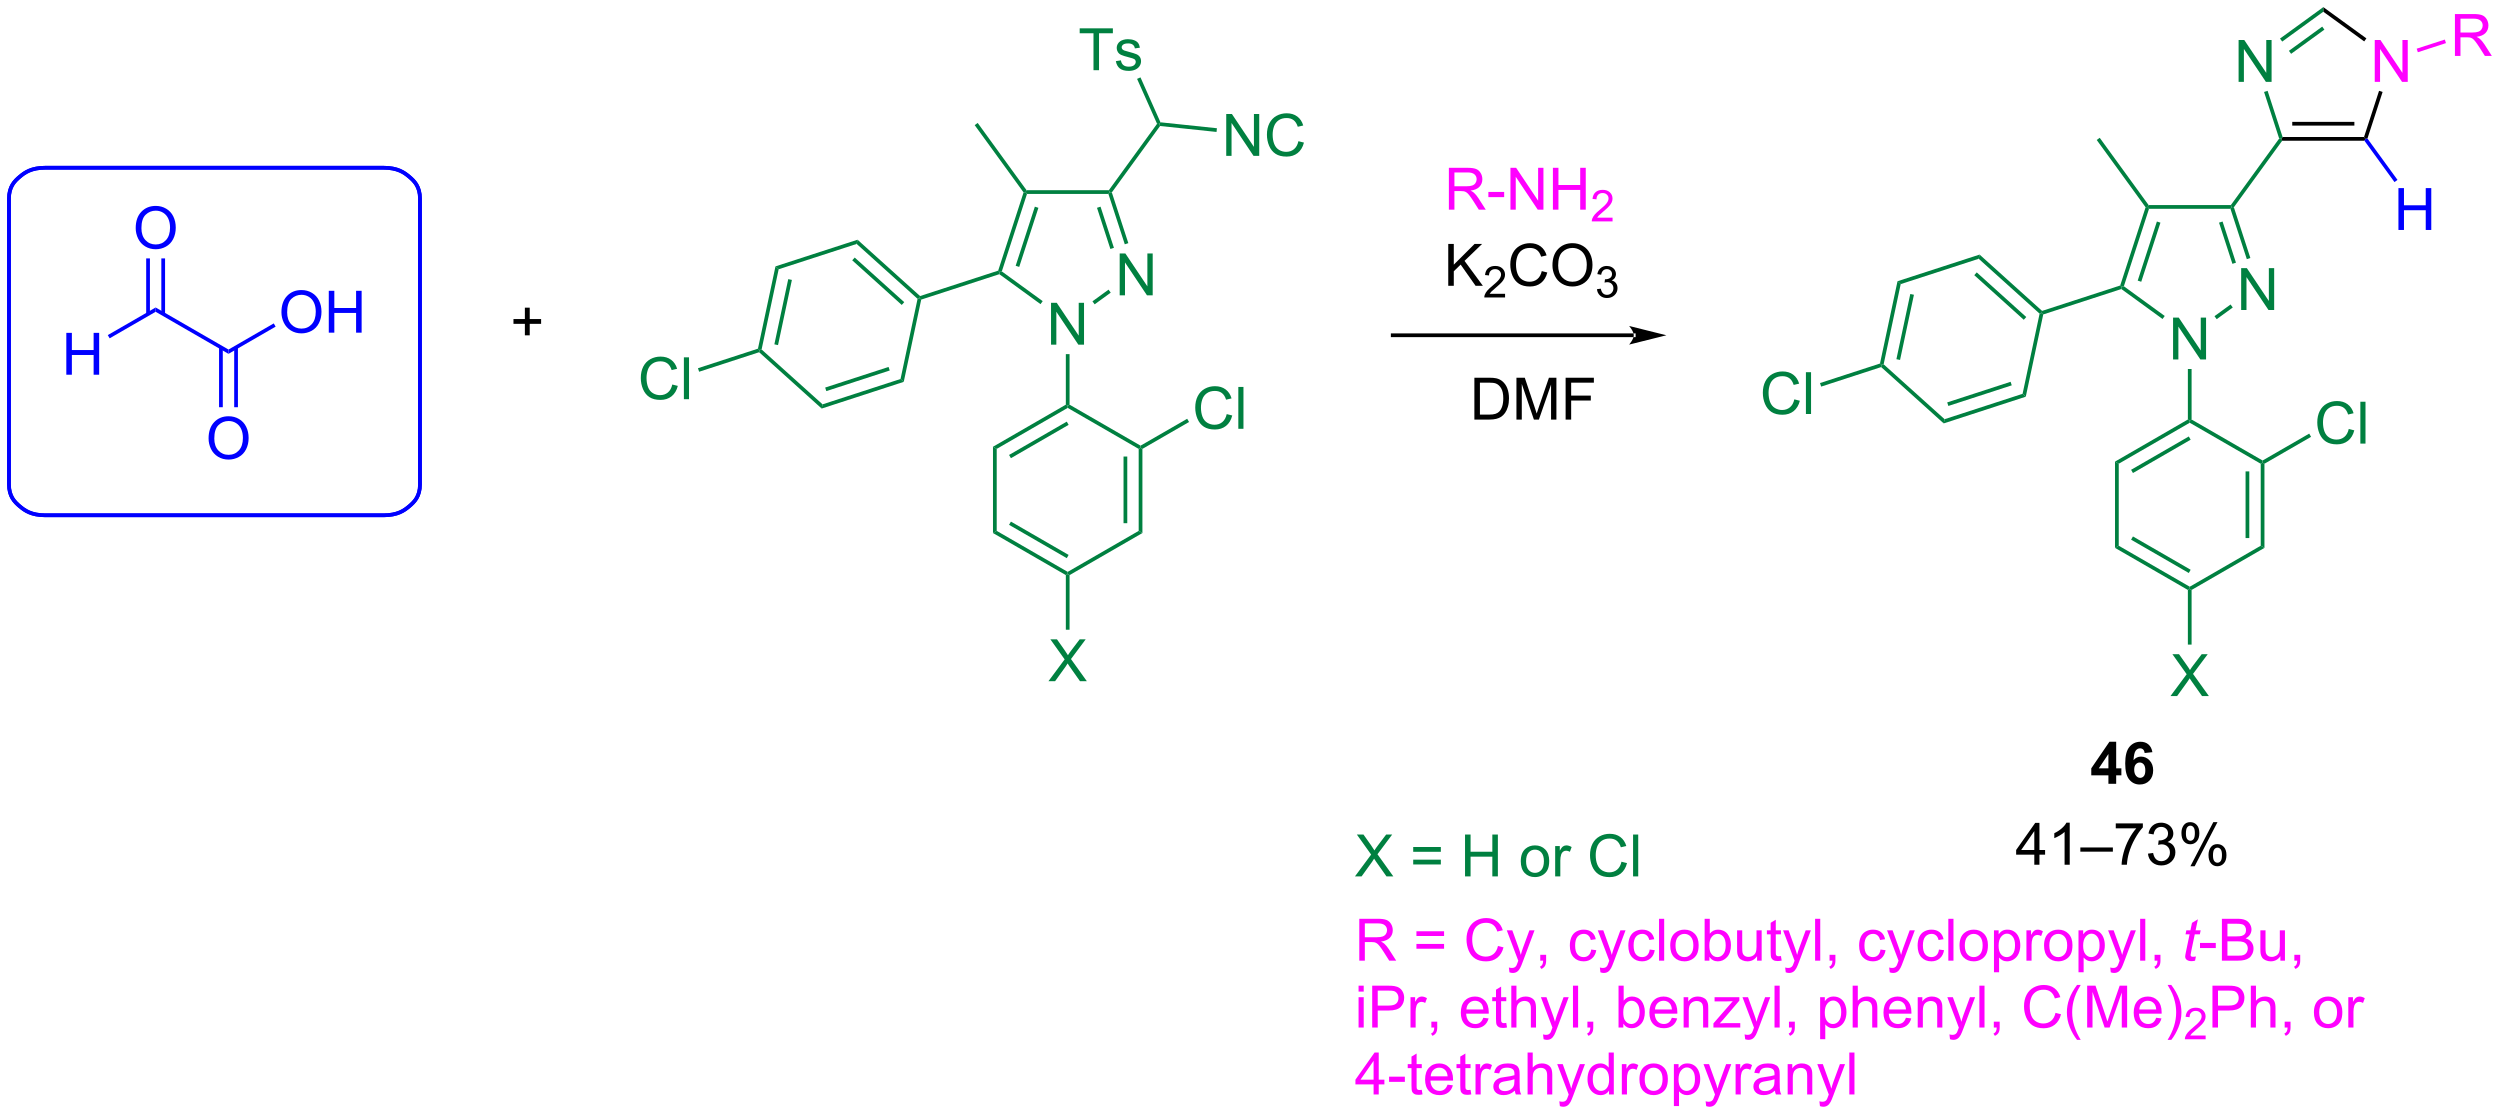 <?xml version="1.0" encoding="UTF-8"?>
<!DOCTYPE svg PUBLIC '-//W3C//DTD SVG 1.0//EN'
          'http://www.w3.org/TR/2001/REC-SVG-20010904/DTD/svg10.dtd'>
<svg stroke-dasharray="none" shape-rendering="auto" xmlns="http://www.w3.org/2000/svg" font-family="'Dialog'" text-rendering="auto" width="938" fill-opacity="1" color-interpolation="auto" color-rendering="auto" preserveAspectRatio="xMidYMid meet" font-size="12px" viewBox="0 0 938 418" fill="black" xmlns:xlink="http://www.w3.org/1999/xlink" stroke="black" image-rendering="auto" stroke-miterlimit="10" stroke-linecap="square" stroke-linejoin="miter" font-style="normal" stroke-width="1" height="418" stroke-dashoffset="0" font-weight="normal" stroke-opacity="1"
><!--Generated by the Batik Graphics2D SVG Generator--><defs id="genericDefs"
  /><g
  ><defs id="defs1"
    ><clipPath clipPathUnits="userSpaceOnUse" id="clipPath1"
      ><path d="M0.926 0.633 L352.517 0.633 L352.517 157.349 L0.926 157.349 L0.926 0.633 Z"
      /></clipPath
      ><clipPath clipPathUnits="userSpaceOnUse" id="clipPath2"
      ><path d="M-0.222 23.516 L-0.222 175.874 L341.593 175.874 L341.593 23.516 Z"
      /></clipPath
    ></defs
    ><g fill="rgb(0,128,64)" transform="scale(2.667,2.667) translate(-0.926,-0.633) matrix(1.029,0,0,1.029,1.155,-23.555)" stroke="rgb(0,128,64)"
    ><path d="M152.858 63.887 L152.858 58.161 L153.636 58.161 L156.644 62.655 L156.644 58.161 L157.371 58.161 L157.371 63.887 L156.592 63.887 L153.584 59.387 L153.584 63.887 L152.858 63.887 Z" stroke="none" clip-path="url(#clipPath2)"
    /></g
    ><g fill="rgb(0,128,64)" transform="matrix(2.743,0,0,2.743,0.61,-64.502)" stroke="rgb(0,128,64)"
    ><path d="M143.543 70.657 L143.543 64.93 L144.321 64.93 L147.329 69.425 L147.329 64.93 L148.056 64.93 L148.056 70.657 L147.277 70.657 L144.269 66.157 L144.269 70.657 L143.543 70.657 Z" stroke="none" clip-path="url(#clipPath2)"
    /></g
    ><g fill="rgb(0,128,64)" transform="matrix(2.743,0,0,2.743,0.61,-64.502)" stroke="rgb(0,128,64)"
    ><path d="M154.116 56.774 L153.631 56.932 L151.391 50.046 L151.576 49.791 L151.859 49.835 ZM152.146 57.415 L150.314 51.784 L149.829 51.941 L151.661 57.573 Z" stroke="none" clip-path="url(#clipPath2)"
    /></g
    ><g fill="rgb(0,128,64)" transform="matrix(2.743,0,0,2.743,0.61,-64.502)" stroke="rgb(0,128,64)"
    ><path d="M151.446 49.535 L151.576 49.791 L151.391 50.046 L140.253 50.046 L140.067 49.791 L140.197 49.535 Z" stroke="none" clip-path="url(#clipPath2)"
    /></g
    ><g fill="rgb(0,128,64)" transform="matrix(2.743,0,0,2.743,0.61,-64.502)" stroke="rgb(0,128,64)"
    ><path d="M139.785 49.835 L140.067 49.791 L140.253 50.046 L136.813 60.64 L136.513 60.737 L136.311 60.535 ZM141.33 51.783 L138.706 59.868 L139.191 60.025 L141.816 51.941 Z" stroke="none" clip-path="url(#clipPath2)"
    /></g
    ><g fill="rgb(0,128,64)" transform="matrix(2.743,0,0,2.743,0.61,-64.502)" stroke="rgb(0,128,64)"
    ><path d="M136.469 61.02 L136.513 60.737 L136.813 60.64 L142.404 64.706 L142.103 65.118 Z" stroke="none" clip-path="url(#clipPath2)"
    /></g
    ><g fill="rgb(0,128,64)" transform="matrix(2.743,0,0,2.743,0.61,-64.502)" stroke="rgb(0,128,64)"
    ><path d="M149.508 65.143 L149.208 64.731 L151.408 63.132 L151.708 63.545 Z" stroke="none" clip-path="url(#clipPath2)"
    /></g
    ><g fill="rgb(0,128,64)" transform="matrix(2.743,0,0,2.743,0.61,-64.502)" stroke="rgb(0,128,64)"
    ><path d="M140.197 49.535 L140.067 49.791 L139.785 49.835 L133.098 40.632 L133.511 40.332 Z" stroke="none" clip-path="url(#clipPath2)"
    /></g
    ><g fill="rgb(0,128,64)" transform="matrix(2.743,0,0,2.743,0.61,-64.502)" stroke="rgb(0,128,64)"
    ><path d="M151.859 49.835 L151.576 49.791 L151.446 49.535 L158.046 40.451 L158.339 40.482 L158.459 40.751 Z" stroke="none" clip-path="url(#clipPath2)"
    /></g
    ><g fill="rgb(0,128,64)" transform="matrix(2.743,0,0,2.743,0.61,-64.502)" stroke="rgb(0,128,64)"
    ><path d="M149.35 33.118 L149.35 28.066 L147.462 28.066 L147.462 27.392 L152.001 27.392 L152.001 28.066 L150.108 28.066 L150.108 33.118 L149.35 33.118 ZM152.409 31.879 L153.104 31.77 Q153.161 32.189 153.43 32.413 Q153.698 32.634 154.177 32.634 Q154.661 32.634 154.896 32.436 Q155.13 32.238 155.13 31.973 Q155.13 31.736 154.924 31.598 Q154.779 31.504 154.206 31.361 Q153.432 31.165 153.133 31.022 Q152.833 30.879 152.68 30.629 Q152.526 30.376 152.526 30.072 Q152.526 29.793 152.651 29.559 Q152.779 29.322 152.997 29.165 Q153.161 29.043 153.445 28.96 Q153.729 28.876 154.052 28.876 Q154.542 28.876 154.909 29.017 Q155.279 29.158 155.453 29.397 Q155.63 29.637 155.698 30.04 L155.01 30.134 Q154.963 29.814 154.737 29.634 Q154.513 29.454 154.104 29.454 Q153.62 29.454 153.411 29.616 Q153.206 29.775 153.206 29.988 Q153.206 30.126 153.292 30.236 Q153.377 30.348 153.56 30.423 Q153.667 30.462 154.182 30.603 Q154.927 30.801 155.221 30.928 Q155.518 31.056 155.685 31.298 Q155.854 31.54 155.854 31.9 Q155.854 32.251 155.648 32.561 Q155.443 32.871 155.055 33.043 Q154.669 33.212 154.182 33.212 Q153.372 33.212 152.948 32.876 Q152.526 32.54 152.409 31.879 Z" stroke="none" clip-path="url(#clipPath2)"
    /></g
    ><g fill="rgb(0,128,64)" transform="matrix(2.743,0,0,2.743,0.61,-64.502)" stroke="rgb(0,128,64)"
    ><path d="M158.512 40.244 L158.339 40.482 L158.046 40.451 L155.312 34.306 L155.778 34.098 Z" stroke="none" clip-path="url(#clipPath2)"
    /></g
    ><g fill="rgb(0,128,64)" transform="matrix(2.743,0,0,2.743,0.61,-64.502)" stroke="rgb(0,128,64)"
    ><path d="M167.508 44.837 L167.508 39.11 L168.286 39.11 L171.294 43.605 L171.294 39.11 L172.021 39.11 L172.021 44.837 L171.242 44.837 L168.234 40.337 L168.234 44.837 L167.508 44.837 ZM177.379 42.829 L178.137 43.019 Q177.9 43.954 177.28 44.446 Q176.66 44.936 175.767 44.936 Q174.84 44.936 174.259 44.558 Q173.681 44.181 173.376 43.467 Q173.074 42.751 173.074 41.931 Q173.074 41.035 173.415 40.371 Q173.759 39.704 174.389 39.358 Q175.019 39.011 175.777 39.011 Q176.637 39.011 177.222 39.449 Q177.809 39.886 178.04 40.681 L177.293 40.855 Q177.095 40.23 176.715 39.946 Q176.337 39.66 175.762 39.66 Q175.103 39.66 174.657 39.978 Q174.215 40.293 174.035 40.827 Q173.855 41.36 173.855 41.925 Q173.855 42.657 174.069 43.202 Q174.282 43.746 174.73 44.017 Q175.181 44.285 175.704 44.285 Q176.34 44.285 176.78 43.918 Q177.222 43.55 177.379 42.829 Z" stroke="none" clip-path="url(#clipPath2)"
    /></g
    ><g fill="rgb(0,128,64)" transform="matrix(2.743,0,0,2.743,0.61,-64.502)" stroke="rgb(0,128,64)"
    ><path d="M158.459 40.751 L158.339 40.482 L158.512 40.244 L166.234 41.056 L166.181 41.564 Z" stroke="none" clip-path="url(#clipPath2)"
    /></g
    ><g fill="rgb(0,128,64)" transform="matrix(2.743,0,0,2.743,0.61,-64.502)" stroke="rgb(0,128,64)"
    ><path d="M145.567 71.957 L146.077 71.957 L146.077 78.868 L145.822 79.016 L145.567 78.868 Z" stroke="none" clip-path="url(#clipPath2)"
    /></g
    ><g fill="rgb(0,128,64)" transform="matrix(2.743,0,0,2.743,0.61,-64.502)" stroke="rgb(0,128,64)"
    ><path d="M136.311 60.535 L136.513 60.737 L136.469 61.02 L125.786 64.495 L125.567 64.298 L125.628 64.01 Z" stroke="none" clip-path="url(#clipPath2)"
    /></g
    ><g fill="rgb(0,128,64)" transform="matrix(2.743,0,0,2.743,0.61,-64.502)" stroke="rgb(0,128,64)"
    ><path d="M145.567 78.868 L145.822 79.016 L145.822 79.31 L136.112 84.917 L135.602 84.623 ZM145.694 81.187 L137.8 85.745 L138.056 86.187 L145.949 81.629 Z" stroke="none" clip-path="url(#clipPath2)"
    /></g
    ><g fill="rgb(0,128,64)" transform="matrix(2.743,0,0,2.743,0.61,-64.502)" stroke="rgb(0,128,64)"
    ><path d="M135.602 84.623 L136.112 84.917 L136.112 96.131 L135.602 96.426 Z" stroke="none" clip-path="url(#clipPath2)"
    /></g
    ><g fill="rgb(0,128,64)" transform="matrix(2.743,0,0,2.743,0.61,-64.502)" stroke="rgb(0,128,64)"
    ><path d="M135.602 96.426 L136.112 96.131 L145.822 101.738 L145.822 102.033 L145.567 102.18 ZM137.8 95.304 L145.694 99.862 L145.949 99.42 L138.056 94.862 Z" stroke="none" clip-path="url(#clipPath2)"
    /></g
    ><g fill="rgb(0,128,64)" transform="matrix(2.743,0,0,2.743,0.61,-64.502)" stroke="rgb(0,128,64)"
    ><path d="M146.077 102.18 L145.822 102.033 L145.822 101.738 L155.532 96.131 L156.042 96.426 Z" stroke="none" clip-path="url(#clipPath2)"
    /></g
    ><g fill="rgb(0,128,64)" transform="matrix(2.743,0,0,2.743,0.61,-64.502)" stroke="rgb(0,128,64)"
    ><path d="M156.042 96.426 L155.532 96.131 L155.532 84.917 L155.787 84.77 L156.042 84.917 ZM153.971 95.083 L153.971 85.966 L153.46 85.966 L153.46 95.083 Z" stroke="none" clip-path="url(#clipPath2)"
    /></g
    ><g fill="rgb(0,128,64)" transform="matrix(2.743,0,0,2.743,0.61,-64.502)" stroke="rgb(0,128,64)"
    ><path d="M155.787 84.475 L155.787 84.77 L155.532 84.917 L145.822 79.31 L145.822 79.016 L146.077 78.868 Z" stroke="none" clip-path="url(#clipPath2)"
    /></g
    ><g fill="rgb(0,128,64)" transform="matrix(2.743,0,0,2.743,0.61,-64.502)" stroke="rgb(0,128,64)"
    ><path d="M125.628 64.01 L125.567 64.298 L125.287 64.389 L116.955 56.882 L117.078 56.306 ZM123.463 64.847 L116.689 58.744 L116.348 59.123 L123.121 65.227 Z" stroke="none" clip-path="url(#clipPath2)"
    /></g
    ><g fill="rgb(0,128,64)" transform="matrix(2.743,0,0,2.743,0.61,-64.502)" stroke="rgb(0,128,64)"
    ><path d="M117.078 56.306 L116.955 56.882 L106.288 60.345 L105.851 59.951 Z" stroke="none" clip-path="url(#clipPath2)"
    /></g
    ><g fill="rgb(0,128,64)" transform="matrix(2.743,0,0,2.743,0.61,-64.502)" stroke="rgb(0,128,64)"
    ><path d="M105.851 59.951 L106.288 60.345 L103.953 71.315 L103.673 71.406 L103.454 71.209 ZM107.597 61.696 L105.699 70.614 L106.198 70.721 L108.097 61.803 Z" stroke="none" clip-path="url(#clipPath2)"
    /></g
    ><g fill="rgb(0,128,64)" transform="matrix(2.743,0,0,2.743,0.61,-64.502)" stroke="rgb(0,128,64)"
    ><path d="M103.612 71.695 L103.673 71.406 L103.953 71.315 L112.291 78.822 L112.169 79.399 Z" stroke="none" clip-path="url(#clipPath2)"
    /></g
    ><g fill="rgb(0,128,64)" transform="matrix(2.743,0,0,2.743,0.61,-64.502)" stroke="rgb(0,128,64)"
    ><path d="M112.169 79.399 L112.291 78.822 L122.958 75.353 L123.396 75.747 ZM112.806 77.013 L121.478 74.192 L121.32 73.707 L112.648 76.527 Z" stroke="none" clip-path="url(#clipPath2)"
    /></g
    ><g fill="rgb(0,128,64)" transform="matrix(2.743,0,0,2.743,0.61,-64.502)" stroke="rgb(0,128,64)"
    ><path d="M123.396 75.747 L122.958 75.353 L125.287 64.389 L125.567 64.298 L125.786 64.495 Z" stroke="none" clip-path="url(#clipPath2)"
    /></g
    ><g fill="rgb(0,128,64)" transform="matrix(2.743,0,0,2.743,0.61,-64.502)" stroke="rgb(0,128,64)"
    ><path d="M91.735 76.11 L92.493 76.3 Q92.256 77.235 91.636 77.727 Q91.016 78.216 90.123 78.216 Q89.196 78.216 88.615 77.839 Q88.037 77.461 87.732 76.748 Q87.43 76.031 87.43 75.211 Q87.43 74.315 87.772 73.651 Q88.115 72.985 88.745 72.638 Q89.376 72.292 90.133 72.292 Q90.993 72.292 91.579 72.729 Q92.165 73.167 92.397 73.961 L91.649 74.136 Q91.451 73.511 91.071 73.227 Q90.693 72.94 90.118 72.94 Q89.459 72.94 89.014 73.258 Q88.571 73.573 88.391 74.107 Q88.212 74.641 88.212 75.206 Q88.212 75.938 88.425 76.482 Q88.639 77.026 89.087 77.297 Q89.537 77.565 90.061 77.565 Q90.696 77.565 91.136 77.198 Q91.579 76.831 91.735 76.11 ZM93.322 78.117 L93.322 72.391 L94.025 72.391 L94.025 78.117 L93.322 78.117 Z" stroke="none" clip-path="url(#clipPath2)"
    /></g
    ><g fill="rgb(0,128,64)" transform="matrix(2.743,0,0,2.743,0.61,-64.502)" stroke="rgb(0,128,64)"
    ><path d="M103.454 71.209 L103.673 71.406 L103.612 71.695 L95.407 74.365 L95.249 73.88 Z" stroke="none" clip-path="url(#clipPath2)"
    /></g
    ><g fill="rgb(0,128,64)" transform="matrix(2.743,0,0,2.743,0.61,-64.502)" stroke="rgb(0,128,64)"
    ><path d="M143.19 116.692 L145.404 113.707 L143.451 110.965 L144.354 110.965 L145.393 112.434 Q145.716 112.89 145.854 113.137 Q146.044 112.825 146.308 112.483 L147.459 110.965 L148.284 110.965 L146.271 113.663 L148.44 116.692 L147.503 116.692 L146.06 114.647 Q145.94 114.473 145.81 114.265 Q145.62 114.577 145.537 114.694 L144.099 116.692 L143.19 116.692 Z" stroke="none" clip-path="url(#clipPath2)"
    /></g
    ><g fill="rgb(0,128,64)" transform="matrix(2.743,0,0,2.743,0.61,-64.502)" stroke="rgb(0,128,64)"
    ><path d="M145.567 102.18 L145.822 102.033 L146.077 102.18 L146.077 109.657 L145.567 109.657 Z" stroke="none" clip-path="url(#clipPath2)"
    /></g
    ><g fill="rgb(0,128,64)" transform="matrix(2.743,0,0,2.743,0.61,-64.502)" stroke="rgb(0,128,64)"
    ><path d="M167.573 80.158 L168.331 80.348 Q168.094 81.283 167.475 81.775 Q166.855 82.265 165.961 82.265 Q165.034 82.265 164.454 81.887 Q163.875 81.51 163.571 80.796 Q163.269 80.08 163.269 79.26 Q163.269 78.364 163.61 77.7 Q163.954 77.033 164.584 76.686 Q165.214 76.34 165.972 76.34 Q166.831 76.34 167.417 76.778 Q168.003 77.215 168.235 78.01 L167.488 78.184 Q167.29 77.559 166.909 77.275 Q166.532 76.989 165.956 76.989 Q165.297 76.989 164.852 77.306 Q164.409 77.621 164.23 78.155 Q164.05 78.689 164.05 79.254 Q164.05 79.986 164.263 80.53 Q164.477 81.075 164.925 81.345 Q165.375 81.614 165.899 81.614 Q166.534 81.614 166.975 81.246 Q167.417 80.879 167.573 80.158 ZM169.161 82.166 L169.161 76.439 L169.864 76.439 L169.864 82.166 L169.161 82.166 Z" stroke="none" clip-path="url(#clipPath2)"
    /></g
    ><g fill="rgb(0,128,64)" transform="matrix(2.743,0,0,2.743,0.61,-64.502)" stroke="rgb(0,128,64)"
    ><path d="M156.042 84.917 L155.787 84.77 L155.787 84.475 L162.165 80.795 L162.42 81.237 Z" stroke="none" clip-path="url(#clipPath2)"
    /></g
    ><g transform="matrix(2.743,0,0,2.743,0.61,-64.502)"
    ><path d="M71.572 69.383 L71.572 67.812 L70.012 67.812 L70.012 67.156 L71.572 67.156 L71.572 65.599 L72.236 65.599 L72.236 67.156 L73.793 67.156 L73.793 67.812 L72.236 67.812 L72.236 69.383 L71.572 69.383 Z" stroke="none" clip-path="url(#clipPath2)"
    /></g
    ><g fill="fuchsia" transform="matrix(2.743,0,0,2.743,0.61,-64.502)" stroke="fuchsia"
    ><path d="M197.962 52.196 L197.962 46.469 L200.501 46.469 Q201.267 46.469 201.665 46.623 Q202.064 46.776 202.301 47.167 Q202.54 47.558 202.54 48.032 Q202.54 48.641 202.144 49.06 Q201.751 49.477 200.926 49.589 Q201.228 49.735 201.384 49.876 Q201.715 50.18 202.012 50.636 L203.009 52.196 L202.056 52.196 L201.298 51.003 Q200.965 50.487 200.749 50.214 Q200.535 49.941 200.366 49.831 Q200.197 49.722 200.019 49.68 Q199.892 49.651 199.598 49.651 L198.72 49.651 L198.72 52.196 L197.962 52.196 ZM198.72 48.995 L200.348 48.995 Q200.869 48.995 201.16 48.889 Q201.454 48.782 201.605 48.545 Q201.759 48.308 201.759 48.032 Q201.759 47.626 201.462 47.365 Q201.168 47.102 200.532 47.102 L198.72 47.102 L198.72 48.995 ZM203.364 50.477 L203.364 49.769 L205.523 49.769 L205.523 50.477 L203.364 50.477 ZM206.383 52.196 L206.383 46.469 L207.161 46.469 L210.169 50.964 L210.169 46.469 L210.896 46.469 L210.896 52.196 L210.117 52.196 L207.109 47.696 L207.109 52.196 L206.383 52.196 ZM212.191 52.196 L212.191 46.469 L212.949 46.469 L212.949 48.821 L215.926 48.821 L215.926 46.469 L216.684 46.469 L216.684 52.196 L215.926 52.196 L215.926 49.495 L212.949 49.495 L212.949 52.196 L212.191 52.196 Z" stroke="none" clip-path="url(#clipPath2)"
    /></g
    ><g fill="fuchsia" transform="matrix(2.743,0,0,2.743,0.61,-64.502)" stroke="fuchsia"
    ><path d="M220.35 53.288 L220.35 53.796 L217.51 53.796 Q217.504 53.604 217.572 53.429 Q217.68 53.139 217.918 52.858 Q218.158 52.577 218.609 52.208 Q219.309 51.634 219.555 51.298 Q219.801 50.962 219.801 50.663 Q219.801 50.35 219.576 50.136 Q219.353 49.919 218.992 49.919 Q218.611 49.919 218.383 50.147 Q218.154 50.376 218.152 50.78 L217.609 50.725 Q217.666 50.118 218.029 49.802 Q218.393 49.483 219.004 49.483 Q219.623 49.483 219.982 49.827 Q220.344 50.169 220.344 50.675 Q220.344 50.932 220.238 51.182 Q220.133 51.431 219.887 51.706 Q219.643 51.981 219.074 52.462 Q218.6 52.86 218.465 53.003 Q218.33 53.145 218.242 53.288 L220.35 53.288 Z" stroke="none" clip-path="url(#clipPath2)"
    /></g
    ><g transform="matrix(2.743,0,0,2.743,0.61,-64.502)"
    ><path d="M223.251 69.631 L223.251 69.631 L190.281 69.631 L190.026 69.631 L190.026 69.12 L190.281 69.12 L223.251 69.12 L223.506 69.12 L223.506 69.631 ZM227.716 69.376 L222.613 68.1 C222.613 68.1 223.251 68.817 223.251 69.376 C223.251 69.934 222.613 70.651 222.613 70.651 Z" stroke="none" clip-path="url(#clipPath2)"
    /></g
    ><g fill="rgb(0,128,64)" transform="matrix(2.743,0,0,2.743,0.61,-64.502)" stroke="rgb(0,128,64)"
    ><path d="M306.335 65.918 L306.335 60.192 L307.113 60.192 L310.121 64.686 L310.121 60.192 L310.848 60.192 L310.848 65.918 L310.069 65.918 L307.061 61.418 L307.061 65.918 L306.335 65.918 Z" stroke="none" clip-path="url(#clipPath2)"
    /></g
    ><g fill="rgb(0,128,64)" transform="matrix(2.743,0,0,2.743,0.61,-64.502)" stroke="rgb(0,128,64)"
    ><path d="M297.02 72.688 L297.02 66.961 L297.798 66.961 L300.806 71.456 L300.806 66.961 L301.533 66.961 L301.533 72.688 L300.754 72.688 L297.746 68.188 L297.746 72.688 L297.02 72.688 Z" stroke="none" clip-path="url(#clipPath2)"
    /></g
    ><g fill="rgb(0,128,64)" transform="matrix(2.743,0,0,2.743,0.61,-64.502)" stroke="rgb(0,128,64)"
    ><path d="M307.593 58.805 L307.108 58.963 L304.868 52.077 L305.053 51.821 L305.336 51.866 ZM305.623 59.446 L303.791 53.815 L303.306 53.972 L305.137 59.604 Z" stroke="none" clip-path="url(#clipPath2)"
    /></g
    ><g fill="rgb(0,128,64)" transform="matrix(2.743,0,0,2.743,0.61,-64.502)" stroke="rgb(0,128,64)"
    ><path d="M304.923 51.566 L305.053 51.821 L304.868 52.077 L293.73 52.077 L293.545 51.821 L293.675 51.566 Z" stroke="none" clip-path="url(#clipPath2)"
    /></g
    ><g fill="rgb(0,128,64)" transform="matrix(2.743,0,0,2.743,0.61,-64.502)" stroke="rgb(0,128,64)"
    ><path d="M293.262 51.866 L293.545 51.821 L293.73 52.077 L290.29 62.671 L289.99 62.768 L289.788 62.566 ZM294.807 53.814 L292.183 61.899 L292.668 62.056 L295.293 53.972 Z" stroke="none" clip-path="url(#clipPath2)"
    /></g
    ><g fill="rgb(0,128,64)" transform="matrix(2.743,0,0,2.743,0.61,-64.502)" stroke="rgb(0,128,64)"
    ><path d="M289.945 63.051 L289.99 62.768 L290.29 62.671 L295.88 66.736 L295.58 67.149 Z" stroke="none" clip-path="url(#clipPath2)"
    /></g
    ><g fill="rgb(0,128,64)" transform="matrix(2.743,0,0,2.743,0.61,-64.502)" stroke="rgb(0,128,64)"
    ><path d="M302.985 67.174 L302.685 66.762 L304.885 65.163 L305.185 65.576 Z" stroke="none" clip-path="url(#clipPath2)"
    /></g
    ><g fill="rgb(0,128,64)" transform="matrix(2.743,0,0,2.743,0.61,-64.502)" stroke="rgb(0,128,64)"
    ><path d="M293.675 51.566 L293.545 51.821 L293.262 51.866 L286.575 42.663 L286.988 42.363 Z" stroke="none" clip-path="url(#clipPath2)"
    /></g
    ><g fill="rgb(0,128,64)" transform="matrix(2.743,0,0,2.743,0.61,-64.502)" stroke="rgb(0,128,64)"
    ><path d="M305.336 51.866 L305.053 51.821 L304.923 51.566 L311.533 42.468 L311.816 42.513 L311.946 42.768 Z" stroke="none" clip-path="url(#clipPath2)"
    /></g
    ><g fill="rgb(0,128,64)" transform="matrix(2.743,0,0,2.743,0.61,-64.502)" stroke="rgb(0,128,64)"
    ><path d="M299.044 73.988 L299.554 73.988 L299.554 80.899 L299.299 81.047 L299.044 80.899 Z" stroke="none" clip-path="url(#clipPath2)"
    /></g
    ><g fill="rgb(0,128,64)" transform="matrix(2.743,0,0,2.743,0.61,-64.502)" stroke="rgb(0,128,64)"
    ><path d="M289.788 62.566 L289.99 62.768 L289.945 63.051 L279.262 66.526 L279.044 66.329 L279.105 66.041 Z" stroke="none" clip-path="url(#clipPath2)"
    /></g
    ><g fill="rgb(0,128,64)" transform="matrix(2.743,0,0,2.743,0.61,-64.502)" stroke="rgb(0,128,64)"
    ><path d="M299.044 80.899 L299.299 81.047 L299.299 81.341 L289.589 86.948 L289.079 86.654 ZM299.171 83.218 L291.277 87.776 L291.533 88.218 L299.426 83.659 Z" stroke="none" clip-path="url(#clipPath2)"
    /></g
    ><g fill="rgb(0,128,64)" transform="matrix(2.743,0,0,2.743,0.61,-64.502)" stroke="rgb(0,128,64)"
    ><path d="M289.079 86.654 L289.589 86.948 L289.589 98.162 L289.079 98.457 Z" stroke="none" clip-path="url(#clipPath2)"
    /></g
    ><g fill="rgb(0,128,64)" transform="matrix(2.743,0,0,2.743,0.61,-64.502)" stroke="rgb(0,128,64)"
    ><path d="M289.079 98.457 L289.589 98.162 L299.299 103.769 L299.299 104.064 L299.044 104.211 ZM291.277 97.335 L299.171 101.893 L299.426 101.451 L291.533 96.893 Z" stroke="none" clip-path="url(#clipPath2)"
    /></g
    ><g fill="rgb(0,128,64)" transform="matrix(2.743,0,0,2.743,0.61,-64.502)" stroke="rgb(0,128,64)"
    ><path d="M299.554 104.211 L299.299 104.064 L299.299 103.769 L309.009 98.162 L309.519 98.457 Z" stroke="none" clip-path="url(#clipPath2)"
    /></g
    ><g fill="rgb(0,128,64)" transform="matrix(2.743,0,0,2.743,0.61,-64.502)" stroke="rgb(0,128,64)"
    ><path d="M309.519 98.457 L309.009 98.162 L309.009 86.948 L309.264 86.801 L309.519 86.948 ZM307.447 97.114 L307.447 87.997 L306.937 87.997 L306.937 97.114 Z" stroke="none" clip-path="url(#clipPath2)"
    /></g
    ><g fill="rgb(0,128,64)" transform="matrix(2.743,0,0,2.743,0.61,-64.502)" stroke="rgb(0,128,64)"
    ><path d="M309.264 86.506 L309.264 86.801 L309.009 86.948 L299.299 81.341 L299.299 81.047 L299.554 80.899 Z" stroke="none" clip-path="url(#clipPath2)"
    /></g
    ><g fill="rgb(0,128,64)" transform="matrix(2.743,0,0,2.743,0.61,-64.502)" stroke="rgb(0,128,64)"
    ><path d="M279.105 66.041 L279.044 66.329 L278.764 66.42 L270.432 58.913 L270.555 58.337 ZM276.94 66.879 L270.166 60.775 L269.825 61.154 L276.598 67.257 Z" stroke="none" clip-path="url(#clipPath2)"
    /></g
    ><g fill="rgb(0,128,64)" transform="matrix(2.743,0,0,2.743,0.61,-64.502)" stroke="rgb(0,128,64)"
    ><path d="M270.555 58.337 L270.432 58.913 L259.765 62.376 L259.328 61.982 Z" stroke="none" clip-path="url(#clipPath2)"
    /></g
    ><g fill="rgb(0,128,64)" transform="matrix(2.743,0,0,2.743,0.61,-64.502)" stroke="rgb(0,128,64)"
    ><path d="M259.328 61.982 L259.765 62.376 L257.43 73.346 L257.15 73.437 L256.931 73.24 ZM261.075 63.727 L259.176 72.645 L259.675 72.751 L261.574 63.834 Z" stroke="none" clip-path="url(#clipPath2)"
    /></g
    ><g fill="rgb(0,128,64)" transform="matrix(2.743,0,0,2.743,0.61,-64.502)" stroke="rgb(0,128,64)"
    ><path d="M257.089 73.726 L257.15 73.437 L257.43 73.346 L265.768 80.853 L265.646 81.43 Z" stroke="none" clip-path="url(#clipPath2)"
    /></g
    ><g fill="rgb(0,128,64)" transform="matrix(2.743,0,0,2.743,0.61,-64.502)" stroke="rgb(0,128,64)"
    ><path d="M265.646 81.43 L265.768 80.853 L276.435 77.383 L276.873 77.778 ZM266.283 79.043 L274.954 76.223 L274.797 75.737 L266.125 78.558 Z" stroke="none" clip-path="url(#clipPath2)"
    /></g
    ><g fill="rgb(0,128,64)" transform="matrix(2.743,0,0,2.743,0.61,-64.502)" stroke="rgb(0,128,64)"
    ><path d="M276.873 77.778 L276.435 77.383 L278.764 66.42 L279.044 66.329 L279.262 66.526 Z" stroke="none" clip-path="url(#clipPath2)"
    /></g
    ><g fill="rgb(0,128,64)" transform="matrix(2.743,0,0,2.743,0.61,-64.502)" stroke="rgb(0,128,64)"
    ><path d="M245.212 78.141 L245.97 78.331 Q245.733 79.266 245.113 79.758 Q244.493 80.247 243.6 80.247 Q242.673 80.247 242.092 79.87 Q241.514 79.492 241.209 78.778 Q240.907 78.062 240.907 77.242 Q240.907 76.346 241.249 75.682 Q241.592 75.016 242.222 74.669 Q242.853 74.323 243.611 74.323 Q244.47 74.323 245.056 74.76 Q245.642 75.198 245.874 75.992 L245.126 76.166 Q244.928 75.541 244.548 75.258 Q244.17 74.971 243.595 74.971 Q242.936 74.971 242.491 75.289 Q242.048 75.604 241.868 76.138 Q241.689 76.672 241.689 77.237 Q241.689 77.969 241.902 78.513 Q242.116 79.057 242.564 79.328 Q243.014 79.596 243.537 79.596 Q244.173 79.596 244.613 79.229 Q245.056 78.862 245.212 78.141 ZM246.799 80.148 L246.799 74.422 L247.502 74.422 L247.502 80.148 L246.799 80.148 Z" stroke="none" clip-path="url(#clipPath2)"
    /></g
    ><g fill="rgb(0,128,64)" transform="matrix(2.743,0,0,2.743,0.61,-64.502)" stroke="rgb(0,128,64)"
    ><path d="M256.931 73.24 L257.15 73.437 L257.089 73.726 L248.884 76.396 L248.726 75.911 Z" stroke="none" clip-path="url(#clipPath2)"
    /></g
    ><g fill="rgb(0,128,64)" transform="matrix(2.743,0,0,2.743,0.61,-64.502)" stroke="rgb(0,128,64)"
    ><path d="M296.667 118.723 L298.881 115.738 L296.928 112.996 L297.831 112.996 L298.87 114.465 Q299.193 114.921 299.331 115.168 Q299.522 114.855 299.784 114.514 L300.936 112.996 L301.761 112.996 L299.748 115.694 L301.917 118.723 L300.98 118.723 L299.537 116.678 Q299.417 116.504 299.287 116.296 Q299.097 116.608 299.014 116.725 L297.576 118.723 L296.667 118.723 Z" stroke="none" clip-path="url(#clipPath2)"
    /></g
    ><g fill="rgb(0,128,64)" transform="matrix(2.743,0,0,2.743,0.61,-64.502)" stroke="rgb(0,128,64)"
    ><path d="M299.044 104.211 L299.299 104.064 L299.554 104.211 L299.554 111.688 L299.044 111.688 Z" stroke="none" clip-path="url(#clipPath2)"
    /></g
    ><g fill="rgb(0,128,64)" transform="matrix(2.743,0,0,2.743,0.61,-64.502)" stroke="rgb(0,128,64)"
    ><path d="M321.05 82.189 L321.808 82.379 Q321.571 83.314 320.951 83.806 Q320.332 84.296 319.438 84.296 Q318.511 84.296 317.93 83.918 Q317.352 83.54 317.048 82.827 Q316.746 82.111 316.746 81.29 Q316.746 80.394 317.087 79.731 Q317.43 79.064 318.061 78.717 Q318.691 78.371 319.449 78.371 Q320.308 78.371 320.894 78.809 Q321.48 79.246 321.712 80.04 L320.964 80.215 Q320.767 79.59 320.386 79.306 Q320.009 79.019 319.433 79.019 Q318.774 79.019 318.329 79.337 Q317.886 79.652 317.707 80.186 Q317.527 80.72 317.527 81.285 Q317.527 82.017 317.74 82.561 Q317.954 83.106 318.402 83.376 Q318.852 83.644 319.376 83.644 Q320.011 83.644 320.451 83.277 Q320.894 82.91 321.05 82.189 ZM322.638 84.197 L322.638 78.47 L323.341 78.47 L323.341 84.197 L322.638 84.197 Z" stroke="none" clip-path="url(#clipPath2)"
    /></g
    ><g fill="rgb(0,128,64)" transform="matrix(2.743,0,0,2.743,0.61,-64.502)" stroke="rgb(0,128,64)"
    ><path d="M309.519 86.948 L309.264 86.801 L309.264 86.506 L315.642 82.826 L315.897 83.268 Z" stroke="none" clip-path="url(#clipPath2)"
    /></g
    ><g fill="fuchsia" transform="matrix(2.743,0,0,2.743,0.61,-64.502)" stroke="fuchsia"
    ><path d="M324.606 34.716 L324.606 28.99 L325.385 28.99 L328.393 33.484 L328.393 28.99 L329.12 28.99 L329.12 34.716 L328.341 34.716 L325.333 30.216 L325.333 34.716 L324.606 34.716 Z" stroke="none" clip-path="url(#clipPath2)"
    /></g
    ><g fill="rgb(0,128,64)" transform="matrix(2.743,0,0,2.743,0.61,-64.502)" stroke="rgb(0,128,64)"
    ><path d="M305.983 34.716 L305.983 28.99 L306.761 28.99 L309.769 33.484 L309.769 28.99 L310.496 28.99 L310.496 34.716 L309.717 34.716 L306.709 30.216 L306.709 34.716 L305.983 34.716 Z" stroke="none" clip-path="url(#clipPath2)"
    /></g
    ><g transform="matrix(2.743,0,0,2.743,0.61,-64.502)"
    ><path d="M311.946 42.768 L311.816 42.513 L312.002 42.258 L323.14 42.258 L323.325 42.513 L323.195 42.768 ZM313.322 40.697 L321.82 40.697 L321.82 40.186 L313.322 40.186 Z" stroke="none" clip-path="url(#clipPath2)"
    /></g
    ><g transform="matrix(2.743,0,0,2.743,0.61,-64.502)"
    ><path d="M323.608 42.468 L323.325 42.513 L323.14 42.258 L325.196 35.937 L325.681 36.095 Z" stroke="none" clip-path="url(#clipPath2)"
    /></g
    ><g transform="matrix(2.743,0,0,2.743,0.61,-64.502)"
    ><path d="M323.465 28.767 L323.165 29.18 L317.571 25.118 L317.57 24.488 Z" stroke="none" clip-path="url(#clipPath2)"
    /></g
    ><g fill="rgb(0,128,64)" transform="matrix(2.743,0,0,2.743,0.61,-64.502)" stroke="rgb(0,128,64)"
    ><path d="M317.57 24.488 L317.571 25.118 L311.948 29.203 L311.648 28.791 ZM317.421 27.156 L312.866 30.466 L313.166 30.879 L317.721 27.569 Z" stroke="none" clip-path="url(#clipPath2)"
    /></g
    ><g fill="rgb(0,128,64)" transform="matrix(2.743,0,0,2.743,0.61,-64.502)" stroke="rgb(0,128,64)"
    ><path d="M309.464 36.095 L309.95 35.937 L312.002 42.258 L311.816 42.513 L311.533 42.468 Z" stroke="none" clip-path="url(#clipPath2)"
    /></g
    ><g fill="fuchsia" transform="matrix(2.743,0,0,2.743,0.61,-64.502)" stroke="fuchsia"
    ><path d="M335.574 31.162 L335.574 25.435 L338.113 25.435 Q338.879 25.435 339.277 25.589 Q339.676 25.743 339.913 26.133 Q340.152 26.524 340.152 26.998 Q340.152 27.607 339.756 28.027 Q339.363 28.443 338.538 28.555 Q338.84 28.701 338.996 28.842 Q339.327 29.146 339.623 29.602 L340.621 31.162 L339.668 31.162 L338.91 29.969 Q338.577 29.454 338.36 29.18 Q338.147 28.907 337.978 28.797 Q337.808 28.688 337.631 28.646 Q337.504 28.618 337.209 28.618 L336.332 28.618 L336.332 31.162 L335.574 31.162 ZM336.332 27.962 L337.959 27.962 Q338.48 27.962 338.772 27.855 Q339.066 27.748 339.217 27.511 Q339.371 27.274 339.371 26.998 Q339.371 26.592 339.074 26.331 Q338.78 26.068 338.144 26.068 L336.332 26.068 L336.332 27.962 Z" stroke="none" clip-path="url(#clipPath2)"
    /></g
    ><g fill="fuchsia" transform="matrix(2.743,0,0,2.743,0.61,-64.502)" stroke="fuchsia"
    ><path d="M330.501 30.661 L330.343 30.175 L334.19 28.926 L334.348 29.412 Z" stroke="none" clip-path="url(#clipPath2)"
    /></g
    ><g fill="blue" transform="matrix(2.743,0,0,2.743,0.61,-64.502)" stroke="blue"
    ><path d="M327.847 54.971 L327.847 49.245 L328.604 49.245 L328.604 51.596 L331.581 51.596 L331.581 49.245 L332.339 49.245 L332.339 54.971 L331.581 54.971 L331.581 52.271 L328.604 52.271 L328.604 54.971 L327.847 54.971 Z" stroke="none" clip-path="url(#clipPath2)"
    /></g
    ><g fill="blue" transform="matrix(2.743,0,0,2.743,0.61,-64.502)" stroke="blue"
    ><path d="M323.195 42.768 L323.325 42.513 L323.608 42.468 L327.719 48.121 L327.306 48.421 Z" stroke="none" clip-path="url(#clipPath2)"
    /></g
    ><g fill="rgb(0,128,64)" transform="matrix(2.743,0,0,2.743,0.61,-64.502)" stroke="rgb(0,128,64)"
    ><path d="M185.114 143.393 L187.328 140.408 L185.375 137.666 L186.279 137.666 L187.318 139.135 Q187.641 139.591 187.779 139.838 Q187.969 139.526 188.232 139.185 L189.383 137.666 L190.208 137.666 L188.195 140.364 L190.364 143.393 L189.427 143.393 L187.984 141.349 Q187.864 141.174 187.734 140.966 Q187.544 141.278 187.461 141.395 L186.023 143.393 L185.114 143.393 ZM196.863 140.026 L193.082 140.026 L193.082 139.369 L196.863 139.369 L196.863 140.026 ZM196.863 141.763 L193.082 141.763 L193.082 141.106 L196.863 141.106 L196.863 141.763 ZM200.172 143.393 L200.172 137.666 L200.93 137.666 L200.93 140.018 L203.906 140.018 L203.906 137.666 L204.664 137.666 L204.664 143.393 L203.906 143.393 L203.906 140.692 L200.93 140.692 L200.93 143.393 L200.172 143.393 ZM207.797 141.317 Q207.797 140.166 208.438 139.612 Q208.974 139.151 209.742 139.151 Q210.599 139.151 211.141 139.71 Q211.685 140.27 211.685 141.26 Q211.685 142.06 211.443 142.52 Q211.203 142.979 210.745 143.234 Q210.286 143.487 209.742 143.487 Q208.872 143.487 208.333 142.929 Q207.797 142.369 207.797 141.317 ZM208.521 141.317 Q208.521 142.114 208.867 142.513 Q209.216 142.908 209.742 142.908 Q210.266 142.908 210.612 142.51 Q210.961 142.112 210.961 141.294 Q210.961 140.526 210.612 140.13 Q210.263 139.731 209.742 139.731 Q209.216 139.731 208.867 140.127 Q208.521 140.52 208.521 141.317 ZM212.501 143.393 L212.501 139.244 L213.134 139.244 L213.134 139.872 Q213.376 139.432 213.579 139.291 Q213.785 139.151 214.032 139.151 Q214.387 139.151 214.754 139.377 L214.512 140.028 Q214.254 139.877 213.996 139.877 Q213.767 139.877 213.582 140.015 Q213.4 140.153 213.322 140.401 Q213.204 140.776 213.204 141.221 L213.204 143.393 L212.501 143.393 ZM221.57 141.385 L222.328 141.575 Q222.091 142.51 221.471 143.002 Q220.851 143.492 219.958 143.492 Q219.031 143.492 218.451 143.114 Q217.872 142.737 217.568 142.023 Q217.266 141.307 217.266 140.487 Q217.266 139.591 217.607 138.927 Q217.951 138.26 218.581 137.914 Q219.211 137.567 219.969 137.567 Q220.828 137.567 221.414 138.005 Q222 138.442 222.232 139.237 L221.484 139.411 Q221.286 138.786 220.906 138.502 Q220.529 138.216 219.953 138.216 Q219.294 138.216 218.849 138.533 Q218.406 138.849 218.226 139.382 Q218.047 139.916 218.047 140.481 Q218.047 141.213 218.26 141.757 Q218.474 142.302 218.922 142.572 Q219.372 142.841 219.896 142.841 Q220.531 142.841 220.971 142.474 Q221.414 142.106 221.57 141.385 ZM223.157 143.393 L223.157 137.666 L223.861 137.666 L223.861 143.393 L223.157 143.393 Z" stroke="none" clip-path="url(#clipPath2)"
    /></g
    ><g fill="fuchsia" transform="matrix(2.743,0,0,2.743,0.61,-64.502)" stroke="fuchsia"
    ><path d="M185.708 154.917 L185.708 149.19 L188.247 149.19 Q189.013 149.19 189.411 149.344 Q189.81 149.498 190.047 149.888 Q190.286 150.279 190.286 150.753 Q190.286 151.362 189.891 151.782 Q189.497 152.198 188.672 152.31 Q188.974 152.456 189.13 152.597 Q189.461 152.901 189.758 153.357 L190.755 154.917 L189.802 154.917 L189.044 153.724 Q188.711 153.209 188.495 152.935 Q188.281 152.662 188.112 152.552 Q187.943 152.443 187.766 152.401 Q187.638 152.373 187.344 152.373 L186.466 152.373 L186.466 154.917 L185.708 154.917 ZM186.466 151.716 L188.094 151.716 Q188.614 151.716 188.906 151.61 Q189.201 151.503 189.351 151.266 Q189.505 151.029 189.505 150.753 Q189.505 150.347 189.208 150.086 Q188.914 149.823 188.279 149.823 L186.466 149.823 L186.466 151.716 ZM197.305 151.55 L193.523 151.55 L193.523 150.894 L197.305 150.894 L197.305 151.55 ZM197.305 153.287 L193.523 153.287 L193.523 152.631 L197.305 152.631 L197.305 153.287 ZM204.676 152.909 L205.434 153.099 Q205.197 154.034 204.577 154.526 Q203.957 155.016 203.064 155.016 Q202.137 155.016 201.556 154.638 Q200.978 154.261 200.673 153.547 Q200.371 152.831 200.371 152.011 Q200.371 151.115 200.712 150.451 Q201.056 149.784 201.686 149.438 Q202.316 149.091 203.074 149.091 Q203.934 149.091 204.519 149.529 Q205.105 149.966 205.337 150.761 L204.59 150.935 Q204.392 150.31 204.012 150.026 Q203.634 149.74 203.059 149.74 Q202.4 149.74 201.954 150.058 Q201.512 150.373 201.332 150.907 Q201.152 151.44 201.152 152.006 Q201.152 152.737 201.366 153.282 Q201.579 153.826 202.027 154.097 Q202.478 154.365 203.001 154.365 Q203.637 154.365 204.077 153.998 Q204.519 153.631 204.676 152.909 ZM206.247 156.516 L206.169 155.855 Q206.398 155.917 206.57 155.917 Q206.805 155.917 206.945 155.839 Q207.086 155.761 207.177 155.62 Q207.242 155.516 207.391 155.097 Q207.411 155.039 207.453 154.925 L205.88 150.769 L206.638 150.769 L207.5 153.17 Q207.669 153.628 207.802 154.131 Q207.922 153.646 208.091 153.185 L208.976 150.769 L209.68 150.769 L208.101 154.987 Q207.849 155.672 207.708 155.93 Q207.521 156.276 207.279 156.438 Q207.036 156.602 206.701 156.602 Q206.497 156.602 206.247 156.516 ZM210.461 154.917 L210.461 154.115 L211.263 154.115 L211.263 154.917 Q211.263 155.36 211.107 155.631 Q210.951 155.901 210.609 156.05 L210.414 155.75 Q210.638 155.651 210.742 155.461 Q210.849 155.274 210.859 154.917 L210.461 154.917 ZM217.43 153.396 L218.122 153.487 Q218.008 154.201 217.542 154.607 Q217.076 155.011 216.396 155.011 Q215.544 155.011 215.026 154.453 Q214.508 153.896 214.508 152.857 Q214.508 152.185 214.729 151.683 Q214.953 151.177 215.409 150.927 Q215.864 150.675 216.398 150.675 Q217.076 150.675 217.505 151.016 Q217.935 151.357 218.055 151.987 L217.372 152.091 Q217.273 151.675 217.026 151.464 Q216.779 151.253 216.427 151.253 Q215.896 151.253 215.562 151.633 Q215.232 152.013 215.232 152.839 Q215.232 153.675 215.552 154.055 Q215.872 154.433 216.388 154.433 Q216.802 154.433 217.078 154.18 Q217.357 153.925 217.43 153.396 ZM218.693 156.516 L218.614 155.855 Q218.844 155.917 219.016 155.917 Q219.25 155.917 219.391 155.839 Q219.531 155.761 219.622 155.62 Q219.688 155.516 219.836 155.097 Q219.857 155.039 219.898 154.925 L218.326 150.769 L219.083 150.769 L219.945 153.17 Q220.114 153.628 220.247 154.131 Q220.367 153.646 220.536 153.185 L221.422 150.769 L222.125 150.769 L220.547 154.987 Q220.294 155.672 220.154 155.93 Q219.966 156.276 219.724 156.438 Q219.482 156.602 219.146 156.602 Q218.943 156.602 218.693 156.516 ZM225.43 153.396 L226.122 153.487 Q226.008 154.201 225.542 154.607 Q225.076 155.011 224.396 155.011 Q223.544 155.011 223.026 154.453 Q222.508 153.896 222.508 152.857 Q222.508 152.185 222.729 151.683 Q222.953 151.177 223.409 150.927 Q223.864 150.675 224.398 150.675 Q225.076 150.675 225.505 151.016 Q225.935 151.357 226.055 151.987 L225.372 152.091 Q225.273 151.675 225.026 151.464 Q224.779 151.253 224.427 151.253 Q223.896 151.253 223.562 151.633 Q223.232 152.013 223.232 152.839 Q223.232 153.675 223.552 154.055 Q223.872 154.433 224.388 154.433 Q224.802 154.433 225.078 154.18 Q225.357 153.925 225.43 153.396 ZM226.708 154.917 L226.708 149.19 L227.411 149.19 L227.411 154.917 L226.708 154.917 ZM228.238 152.841 Q228.238 151.69 228.879 151.136 Q229.415 150.675 230.184 150.675 Q231.04 150.675 231.582 151.235 Q232.126 151.795 232.126 152.784 Q232.126 153.584 231.884 154.045 Q231.644 154.503 231.186 154.758 Q230.728 155.011 230.184 155.011 Q229.314 155.011 228.775 154.453 Q228.238 153.894 228.238 152.841 ZM228.962 152.841 Q228.962 153.638 229.309 154.037 Q229.657 154.433 230.184 154.433 Q230.707 154.433 231.053 154.034 Q231.402 153.636 231.402 152.818 Q231.402 152.05 231.053 151.654 Q230.704 151.256 230.184 151.256 Q229.657 151.256 229.309 151.651 Q228.962 152.045 228.962 152.841 ZM233.599 154.917 L232.945 154.917 L232.945 149.19 L233.648 149.19 L233.648 151.232 Q234.094 150.675 234.786 150.675 Q235.169 150.675 235.51 150.828 Q235.851 150.982 236.073 151.263 Q236.294 151.542 236.419 151.938 Q236.544 152.331 236.544 152.779 Q236.544 153.847 236.016 154.43 Q235.489 155.011 234.75 155.011 Q234.016 155.011 233.599 154.396 L233.599 154.917 ZM233.591 152.81 Q233.591 153.558 233.794 153.888 Q234.125 154.433 234.693 154.433 Q235.154 154.433 235.489 154.032 Q235.826 153.631 235.826 152.839 Q235.826 152.026 235.503 151.641 Q235.18 151.253 234.724 151.253 Q234.263 151.253 233.927 151.654 Q233.591 152.052 233.591 152.81 ZM240.119 154.917 L240.119 154.308 Q239.634 155.011 238.801 155.011 Q238.434 155.011 238.116 154.87 Q237.798 154.73 237.642 154.516 Q237.488 154.302 237.426 153.995 Q237.384 153.787 237.384 153.339 L237.384 150.769 L238.087 150.769 L238.087 153.068 Q238.087 153.62 238.129 153.81 Q238.197 154.089 238.41 154.248 Q238.626 154.404 238.941 154.404 Q239.259 154.404 239.535 154.243 Q239.814 154.081 239.928 153.802 Q240.043 153.521 240.043 152.99 L240.043 150.769 L240.746 150.769 L240.746 154.917 L240.119 154.917 ZM243.383 154.287 L243.484 154.909 Q243.188 154.972 242.953 154.972 Q242.57 154.972 242.359 154.852 Q242.148 154.73 242.062 154.532 Q241.976 154.334 241.976 153.701 L241.976 151.315 L241.461 151.315 L241.461 150.769 L241.976 150.769 L241.976 149.74 L242.677 149.318 L242.677 150.769 L243.383 150.769 L243.383 151.315 L242.677 151.315 L242.677 153.74 Q242.677 154.042 242.714 154.128 Q242.75 154.214 242.833 154.266 Q242.919 154.315 243.076 154.315 Q243.193 154.315 243.383 154.287 ZM244.04 156.516 L243.962 155.855 Q244.191 155.917 244.363 155.917 Q244.598 155.917 244.738 155.839 Q244.879 155.761 244.97 155.62 Q245.035 155.516 245.184 155.097 Q245.204 155.039 245.246 154.925 L243.673 150.769 L244.431 150.769 L245.293 153.17 Q245.462 153.628 245.595 154.131 Q245.715 153.646 245.884 153.185 L246.769 150.769 L247.473 150.769 L245.894 154.987 Q245.642 155.672 245.501 155.93 Q245.314 156.276 245.072 156.438 Q244.829 156.602 244.494 156.602 Q244.29 156.602 244.04 156.516 ZM248.056 154.917 L248.056 149.19 L248.759 149.19 L248.759 154.917 L248.056 154.917 ZM250.031 154.917 L250.031 154.115 L250.833 154.115 L250.833 154.917 Q250.833 155.36 250.677 155.631 Q250.521 155.901 250.18 156.05 L249.984 155.75 Q250.208 155.651 250.312 155.461 Q250.419 155.274 250.43 154.917 L250.031 154.917 ZM257 153.396 L257.693 153.487 Q257.578 154.201 257.112 154.607 Q256.646 155.011 255.966 155.011 Q255.114 155.011 254.596 154.453 Q254.078 153.896 254.078 152.857 Q254.078 152.185 254.299 151.683 Q254.523 151.177 254.979 150.927 Q255.435 150.675 255.969 150.675 Q256.646 150.675 257.075 151.016 Q257.505 151.357 257.625 151.987 L256.943 152.091 Q256.844 151.675 256.596 151.464 Q256.349 151.253 255.997 151.253 Q255.466 151.253 255.133 151.633 Q254.802 152.013 254.802 152.839 Q254.802 153.675 255.122 154.055 Q255.443 154.433 255.958 154.433 Q256.372 154.433 256.648 154.18 Q256.927 153.925 257 153.396 ZM258.263 156.516 L258.185 155.855 Q258.414 155.917 258.586 155.917 Q258.82 155.917 258.961 155.839 Q259.101 155.761 259.193 155.62 Q259.258 155.516 259.406 155.097 Q259.427 155.039 259.469 154.925 L257.896 150.769 L258.654 150.769 L259.516 153.17 Q259.685 153.628 259.818 154.131 Q259.938 153.646 260.107 153.185 L260.992 150.769 L261.695 150.769 L260.117 154.987 Q259.865 155.672 259.724 155.93 Q259.536 156.276 259.294 156.438 Q259.052 156.602 258.716 156.602 Q258.513 156.602 258.263 156.516 ZM265 153.396 L265.693 153.487 Q265.578 154.201 265.112 154.607 Q264.646 155.011 263.966 155.011 Q263.115 155.011 262.596 154.453 Q262.078 153.896 262.078 152.857 Q262.078 152.185 262.299 151.683 Q262.523 151.177 262.979 150.927 Q263.435 150.675 263.969 150.675 Q264.646 150.675 265.075 151.016 Q265.505 151.357 265.625 151.987 L264.943 152.091 Q264.844 151.675 264.596 151.464 Q264.349 151.253 263.997 151.253 Q263.466 151.253 263.133 151.633 Q262.802 152.013 262.802 152.839 Q262.802 153.675 263.122 154.055 Q263.443 154.433 263.958 154.433 Q264.372 154.433 264.648 154.18 Q264.927 153.925 265 153.396 ZM266.279 154.917 L266.279 149.19 L266.982 149.19 L266.982 154.917 L266.279 154.917 ZM267.809 152.841 Q267.809 151.69 268.449 151.136 Q268.986 150.675 269.754 150.675 Q270.611 150.675 271.152 151.235 Q271.697 151.795 271.697 152.784 Q271.697 153.584 271.454 154.045 Q271.215 154.503 270.757 154.758 Q270.298 155.011 269.754 155.011 Q268.884 155.011 268.345 154.453 Q267.809 153.894 267.809 152.841 ZM268.533 152.841 Q268.533 153.638 268.879 154.037 Q269.228 154.433 269.754 154.433 Q270.277 154.433 270.624 154.034 Q270.973 153.636 270.973 152.818 Q270.973 152.05 270.624 151.654 Q270.275 151.256 269.754 151.256 Q269.228 151.256 268.879 151.651 Q268.533 152.045 268.533 152.841 ZM272.521 156.508 L272.521 150.769 L273.161 150.769 L273.161 151.308 Q273.388 150.99 273.672 150.834 Q273.958 150.675 274.365 150.675 Q274.896 150.675 275.302 150.948 Q275.708 151.222 275.914 151.719 Q276.122 152.216 276.122 152.81 Q276.122 153.448 275.893 153.959 Q275.664 154.466 275.229 154.74 Q274.794 155.011 274.312 155.011 Q273.961 155.011 273.682 154.862 Q273.404 154.714 273.224 154.487 L273.224 156.508 L272.521 156.508 ZM273.156 152.865 Q273.156 153.667 273.479 154.05 Q273.805 154.433 274.266 154.433 Q274.734 154.433 275.068 154.037 Q275.404 153.638 275.404 152.808 Q275.404 152.013 275.075 151.62 Q274.75 151.224 274.297 151.224 Q273.849 151.224 273.503 151.646 Q273.156 152.065 273.156 152.865 ZM276.962 154.917 L276.962 150.769 L277.595 150.769 L277.595 151.396 Q277.837 150.956 278.04 150.815 Q278.246 150.675 278.493 150.675 Q278.848 150.675 279.215 150.901 L278.973 151.552 Q278.715 151.401 278.457 151.401 Q278.228 151.401 278.043 151.539 Q277.861 151.677 277.783 151.925 Q277.665 152.3 277.665 152.745 L277.665 154.917 L276.962 154.917 ZM279.371 152.841 Q279.371 151.69 280.012 151.136 Q280.548 150.675 281.316 150.675 Q282.173 150.675 282.715 151.235 Q283.259 151.795 283.259 152.784 Q283.259 153.584 283.017 154.045 Q282.777 154.503 282.319 154.758 Q281.861 155.011 281.316 155.011 Q280.447 155.011 279.908 154.453 Q279.371 153.894 279.371 152.841 ZM280.095 152.841 Q280.095 153.638 280.441 154.037 Q280.79 154.433 281.316 154.433 Q281.84 154.433 282.186 154.034 Q282.535 153.636 282.535 152.818 Q282.535 152.05 282.186 151.654 Q281.837 151.256 281.316 151.256 Q280.79 151.256 280.441 151.651 Q280.095 152.045 280.095 152.841 ZM284.083 156.508 L284.083 150.769 L284.724 150.769 L284.724 151.308 Q284.95 150.99 285.234 150.834 Q285.521 150.675 285.927 150.675 Q286.458 150.675 286.865 150.948 Q287.271 151.222 287.476 151.719 Q287.685 152.216 287.685 152.81 Q287.685 153.448 287.456 153.959 Q287.226 154.466 286.792 154.74 Q286.357 155.011 285.875 155.011 Q285.523 155.011 285.245 154.862 Q284.966 154.714 284.786 154.487 L284.786 156.508 L284.083 156.508 ZM284.719 152.865 Q284.719 153.667 285.042 154.05 Q285.367 154.433 285.828 154.433 Q286.297 154.433 286.63 154.037 Q286.966 153.638 286.966 152.808 Q286.966 152.013 286.638 151.62 Q286.312 151.224 285.859 151.224 Q285.411 151.224 285.065 151.646 Q284.719 152.065 284.719 152.865 ZM288.501 156.516 L288.423 155.855 Q288.652 155.917 288.824 155.917 Q289.059 155.917 289.199 155.839 Q289.34 155.761 289.431 155.62 Q289.496 155.516 289.644 155.097 Q289.665 155.039 289.707 154.925 L288.134 150.769 L288.892 150.769 L289.754 153.17 Q289.923 153.628 290.056 154.131 Q290.176 153.646 290.345 153.185 L291.23 150.769 L291.934 150.769 L290.355 154.987 Q290.103 155.672 289.962 155.93 Q289.775 156.276 289.533 156.438 Q289.29 156.602 288.954 156.602 Q288.751 156.602 288.501 156.516 ZM292.517 154.917 L292.517 149.19 L293.22 149.19 L293.22 154.917 L292.517 154.917 ZM294.492 154.917 L294.492 154.115 L295.294 154.115 L295.294 154.917 Q295.294 155.36 295.138 155.631 Q294.982 155.901 294.641 156.05 L294.445 155.75 Q294.669 155.651 294.773 155.461 Q294.88 155.274 294.891 154.917 L294.492 154.917 Z" stroke="none" clip-path="url(#clipPath2)"
    /></g
    ><g fill="fuchsia" transform="matrix(2.743,0,0,2.743,0.61,-64.502)" stroke="fuchsia"
    ><path d="M300.146 154.341 L300.029 154.922 Q299.773 154.987 299.536 154.987 Q299.115 154.987 298.865 154.779 Q298.677 154.623 298.677 154.355 Q298.677 154.216 298.779 153.724 L299.281 151.315 L298.724 151.315 L298.836 150.769 L299.396 150.769 L299.609 149.748 L300.419 149.261 L300.101 150.769 L300.797 150.769 L300.68 151.315 L299.99 151.315 L299.508 153.607 Q299.419 154.045 299.419 154.131 Q299.419 154.256 299.49 154.323 Q299.562 154.388 299.726 154.388 Q299.961 154.388 300.146 154.341 Z" stroke="none" clip-path="url(#clipPath2)"
    /></g
    ><g fill="fuchsia" transform="matrix(2.743,0,0,2.743,0.61,-64.502)" stroke="fuchsia"
    ><path d="M300.704 153.198 L300.704 152.49 L302.863 152.49 L302.863 153.198 L300.704 153.198 ZM303.699 154.917 L303.699 149.19 L305.848 149.19 Q306.504 149.19 306.9 149.365 Q307.298 149.537 307.522 149.899 Q307.746 150.261 307.746 150.654 Q307.746 151.021 307.546 151.347 Q307.348 151.67 306.947 151.87 Q307.465 152.021 307.743 152.388 Q308.025 152.756 308.025 153.256 Q308.025 153.659 307.853 154.006 Q307.684 154.349 307.434 154.537 Q307.184 154.724 306.806 154.821 Q306.431 154.917 305.884 154.917 L303.699 154.917 ZM304.457 151.597 L305.697 151.597 Q306.199 151.597 306.418 151.529 Q306.707 151.443 306.853 151.245 Q307.001 151.045 307.001 150.745 Q307.001 150.459 306.863 150.243 Q306.728 150.026 306.473 149.946 Q306.22 149.865 305.603 149.865 L304.457 149.865 L304.457 151.597 ZM304.457 154.24 L305.884 154.24 Q306.251 154.24 306.4 154.214 Q306.66 154.167 306.835 154.058 Q307.012 153.948 307.124 153.74 Q307.238 153.529 307.238 153.256 Q307.238 152.935 307.074 152.701 Q306.91 152.464 306.618 152.368 Q306.329 152.271 305.783 152.271 L304.457 152.271 L304.457 154.24 ZM311.697 154.917 L311.697 154.308 Q311.212 155.011 310.379 155.011 Q310.012 155.011 309.694 154.87 Q309.376 154.73 309.22 154.516 Q309.066 154.302 309.004 153.995 Q308.962 153.787 308.962 153.339 L308.962 150.769 L309.665 150.769 L309.665 153.068 Q309.665 153.62 309.707 153.81 Q309.775 154.089 309.988 154.248 Q310.204 154.404 310.519 154.404 Q310.837 154.404 311.113 154.243 Q311.392 154.081 311.507 153.802 Q311.621 153.521 311.621 152.99 L311.621 150.769 L312.324 150.769 L312.324 154.917 L311.697 154.917 ZM313.609 154.917 L313.609 154.115 L314.411 154.115 L314.411 154.917 Q314.411 155.36 314.255 155.631 Q314.099 155.901 313.758 156.05 L313.562 155.75 Q313.786 155.651 313.891 155.461 Q313.997 155.274 314.008 154.917 L313.609 154.917 Z" stroke="none" clip-path="url(#clipPath2)"
    /></g
    ><g fill="fuchsia" transform="matrix(2.743,0,0,2.743,0.61,-64.502)" stroke="fuchsia"
    ><path d="M185.609 159.148 L185.609 158.34 L186.312 158.34 L186.312 159.148 L185.609 159.148 ZM185.609 164.067 L185.609 159.919 L186.312 159.919 L186.312 164.067 L185.609 164.067 ZM187.473 164.067 L187.473 158.34 L189.634 158.34 Q190.204 158.34 190.504 158.395 Q190.926 158.465 191.21 158.663 Q191.496 158.859 191.671 159.215 Q191.845 159.57 191.845 159.997 Q191.845 160.726 191.379 161.234 Q190.915 161.739 189.699 161.739 L188.23 161.739 L188.23 164.067 L187.473 164.067 ZM188.23 161.062 L189.712 161.062 Q190.447 161.062 190.754 160.788 Q191.064 160.515 191.064 160.02 Q191.064 159.661 190.881 159.405 Q190.699 159.148 190.402 159.067 Q190.212 159.015 189.697 159.015 L188.23 159.015 L188.23 161.062 ZM192.712 164.067 L192.712 159.919 L193.345 159.919 L193.345 160.546 Q193.587 160.106 193.79 159.965 Q193.996 159.825 194.244 159.825 Q194.598 159.825 194.965 160.051 L194.723 160.702 Q194.465 160.551 194.207 160.551 Q193.978 160.551 193.793 160.689 Q193.611 160.827 193.532 161.075 Q193.415 161.45 193.415 161.895 L193.415 164.067 L192.712 164.067 ZM195.566 164.067 L195.566 163.265 L196.369 163.265 L196.369 164.067 Q196.369 164.51 196.212 164.78 Q196.056 165.051 195.715 165.2 L195.519 164.9 Q195.744 164.801 195.848 164.611 Q195.954 164.424 195.965 164.067 L195.566 164.067 ZM202.668 162.731 L203.394 162.82 Q203.223 163.458 202.756 163.809 Q202.293 164.161 201.572 164.161 Q200.66 164.161 200.126 163.601 Q199.595 163.038 199.595 162.028 Q199.595 160.981 200.134 160.403 Q200.673 159.825 201.532 159.825 Q202.363 159.825 202.889 160.393 Q203.418 160.958 203.418 161.984 Q203.418 162.046 203.415 162.171 L200.322 162.171 Q200.361 162.856 200.707 163.221 Q201.056 163.583 201.574 163.583 Q201.962 163.583 202.236 163.38 Q202.509 163.176 202.668 162.731 ZM200.361 161.593 L202.676 161.593 Q202.629 161.07 202.41 160.809 Q202.074 160.403 201.54 160.403 Q201.056 160.403 200.725 160.728 Q200.394 161.051 200.361 161.593 ZM205.812 163.437 L205.914 164.059 Q205.617 164.122 205.383 164.122 Q205 164.122 204.789 164.002 Q204.578 163.88 204.492 163.682 Q204.406 163.484 204.406 162.851 L204.406 160.465 L203.891 160.465 L203.891 159.919 L204.406 159.919 L204.406 158.89 L205.107 158.468 L205.107 159.919 L205.812 159.919 L205.812 160.465 L205.107 160.465 L205.107 162.89 Q205.107 163.192 205.143 163.278 Q205.18 163.364 205.263 163.416 Q205.349 163.465 205.505 163.465 Q205.622 163.465 205.812 163.437 ZM206.501 164.067 L206.501 158.34 L207.204 158.34 L207.204 160.395 Q207.697 159.825 208.447 159.825 Q208.907 159.825 209.246 160.007 Q209.587 160.187 209.733 160.507 Q209.879 160.827 209.879 161.437 L209.879 164.067 L209.176 164.067 L209.176 161.437 Q209.176 160.911 208.947 160.671 Q208.72 160.429 208.301 160.429 Q207.988 160.429 207.712 160.593 Q207.439 160.755 207.322 161.033 Q207.204 161.309 207.204 161.796 L207.204 164.067 L206.501 164.067 ZM210.919 165.666 L210.841 165.005 Q211.07 165.067 211.242 165.067 Q211.476 165.067 211.617 164.989 Q211.758 164.911 211.849 164.77 Q211.914 164.666 212.062 164.247 Q212.083 164.189 212.125 164.075 L210.552 159.919 L211.31 159.919 L212.172 162.32 Q212.341 162.778 212.474 163.28 Q212.594 162.796 212.763 162.335 L213.648 159.919 L214.351 159.919 L212.773 164.137 Q212.521 164.822 212.38 165.08 Q212.193 165.426 211.951 165.588 Q211.708 165.752 211.372 165.752 Q211.169 165.752 210.919 165.666 ZM214.935 164.067 L214.935 158.34 L215.638 158.34 L215.638 164.067 L214.935 164.067 ZM216.91 164.067 L216.91 163.265 L217.712 163.265 L217.712 164.067 Q217.712 164.51 217.556 164.78 Q217.4 165.051 217.059 165.2 L216.863 164.9 Q217.087 164.801 217.191 164.611 Q217.298 164.424 217.309 164.067 L216.91 164.067 ZM221.822 164.067 L221.168 164.067 L221.168 158.34 L221.871 158.34 L221.871 160.382 Q222.316 159.825 223.009 159.825 Q223.392 159.825 223.733 159.978 Q224.074 160.132 224.296 160.413 Q224.517 160.692 224.642 161.088 Q224.767 161.481 224.767 161.929 Q224.767 162.997 224.238 163.58 Q223.712 164.161 222.973 164.161 Q222.238 164.161 221.822 163.546 L221.822 164.067 ZM221.814 161.96 Q221.814 162.708 222.017 163.038 Q222.348 163.583 222.915 163.583 Q223.376 163.583 223.712 163.182 Q224.048 162.78 224.048 161.989 Q224.048 161.176 223.725 160.791 Q223.402 160.403 222.947 160.403 Q222.486 160.403 222.15 160.804 Q221.814 161.202 221.814 161.96 ZM228.461 162.731 L229.188 162.82 Q229.016 163.458 228.549 163.809 Q228.086 164.161 227.364 164.161 Q226.453 164.161 225.919 163.601 Q225.388 163.038 225.388 162.028 Q225.388 160.981 225.927 160.403 Q226.466 159.825 227.326 159.825 Q228.156 159.825 228.682 160.393 Q229.211 160.958 229.211 161.984 Q229.211 162.046 229.208 162.171 L226.114 162.171 Q226.154 162.856 226.5 163.221 Q226.849 163.583 227.367 163.583 Q227.755 163.583 228.029 163.38 Q228.302 163.176 228.461 162.731 ZM226.154 161.593 L228.469 161.593 Q228.422 161.07 228.203 160.809 Q227.867 160.403 227.333 160.403 Q226.849 160.403 226.518 160.728 Q226.188 161.051 226.154 161.593 ZM230.072 164.067 L230.072 159.919 L230.704 159.919 L230.704 160.507 Q231.16 159.825 232.025 159.825 Q232.4 159.825 232.712 159.96 Q233.027 160.093 233.184 160.312 Q233.34 160.53 233.402 160.833 Q233.441 161.028 233.441 161.515 L233.441 164.067 L232.738 164.067 L232.738 161.544 Q232.738 161.114 232.655 160.9 Q232.574 160.687 232.366 160.562 Q232.157 160.434 231.876 160.434 Q231.426 160.434 231.1 160.721 Q230.775 161.005 230.775 161.801 L230.775 164.067 L230.072 164.067 ZM234.148 164.067 L234.148 163.497 L236.789 160.465 Q236.341 160.489 235.997 160.489 L234.305 160.489 L234.305 159.919 L237.695 159.919 L237.695 160.382 L235.451 163.015 L235.016 163.497 Q235.489 163.46 235.904 163.46 L237.82 163.46 L237.82 164.067 L234.148 164.067 ZM238.489 165.666 L238.411 165.005 Q238.641 165.067 238.812 165.067 Q239.047 165.067 239.188 164.989 Q239.328 164.911 239.419 164.77 Q239.484 164.666 239.633 164.247 Q239.654 164.189 239.695 164.075 L238.122 159.919 L238.88 159.919 L239.742 162.32 Q239.911 162.778 240.044 163.28 Q240.164 162.796 240.333 162.335 L241.219 159.919 L241.922 159.919 L240.344 164.137 Q240.091 164.822 239.951 165.08 Q239.763 165.426 239.521 165.588 Q239.279 165.752 238.943 165.752 Q238.739 165.752 238.489 165.666 ZM242.505 164.067 L242.505 158.34 L243.208 158.34 L243.208 164.067 L242.505 164.067 ZM244.48 164.067 L244.48 163.265 L245.282 163.265 L245.282 164.067 Q245.282 164.51 245.126 164.78 Q244.97 165.051 244.629 165.2 L244.434 164.9 Q244.657 164.801 244.762 164.611 Q244.869 164.424 244.879 164.067 L244.48 164.067 ZM248.744 165.658 L248.744 159.919 L249.384 159.919 L249.384 160.458 Q249.611 160.14 249.894 159.984 Q250.181 159.825 250.587 159.825 Q251.119 159.825 251.525 160.098 Q251.931 160.372 252.137 160.869 Q252.345 161.367 252.345 161.96 Q252.345 162.598 252.116 163.109 Q251.887 163.617 251.452 163.89 Q251.017 164.161 250.535 164.161 Q250.184 164.161 249.905 164.012 Q249.626 163.864 249.447 163.637 L249.447 165.658 L248.744 165.658 ZM249.379 162.015 Q249.379 162.817 249.702 163.2 Q250.027 163.583 250.488 163.583 Q250.957 163.583 251.29 163.187 Q251.626 162.788 251.626 161.958 Q251.626 161.163 251.298 160.77 Q250.973 160.374 250.519 160.374 Q250.072 160.374 249.725 160.796 Q249.379 161.215 249.379 162.015 ZM253.193 164.067 L253.193 158.34 L253.896 158.34 L253.896 160.395 Q254.388 159.825 255.138 159.825 Q255.599 159.825 255.938 160.007 Q256.279 160.187 256.424 160.507 Q256.57 160.827 256.57 161.437 L256.57 164.067 L255.867 164.067 L255.867 161.437 Q255.867 160.911 255.638 160.671 Q255.411 160.429 254.992 160.429 Q254.68 160.429 254.404 160.593 Q254.13 160.755 254.013 161.033 Q253.896 161.309 253.896 161.796 L253.896 164.067 L253.193 164.067 ZM260.48 162.731 L261.207 162.82 Q261.035 163.458 260.569 163.809 Q260.105 164.161 259.384 164.161 Q258.473 164.161 257.939 163.601 Q257.408 163.038 257.408 162.028 Q257.408 160.981 257.947 160.403 Q258.486 159.825 259.345 159.825 Q260.176 159.825 260.702 160.393 Q261.23 160.958 261.23 161.984 Q261.23 162.046 261.228 162.171 L258.134 162.171 Q258.173 162.856 258.519 163.221 Q258.868 163.583 259.387 163.583 Q259.775 163.583 260.048 163.38 Q260.322 163.176 260.48 162.731 ZM258.173 161.593 L260.488 161.593 Q260.441 161.07 260.223 160.809 Q259.887 160.403 259.353 160.403 Q258.868 160.403 258.538 160.728 Q258.207 161.051 258.173 161.593 ZM262.091 164.067 L262.091 159.919 L262.724 159.919 L262.724 160.507 Q263.18 159.825 264.044 159.825 Q264.419 159.825 264.732 159.96 Q265.047 160.093 265.203 160.312 Q265.359 160.53 265.422 160.833 Q265.461 161.028 265.461 161.515 L265.461 164.067 L264.758 164.067 L264.758 161.544 Q264.758 161.114 264.674 160.9 Q264.594 160.687 264.385 160.562 Q264.177 160.434 263.896 160.434 Q263.445 160.434 263.12 160.721 Q262.794 161.005 262.794 161.801 L262.794 164.067 L262.091 164.067 ZM266.509 165.666 L266.431 165.005 Q266.66 165.067 266.832 165.067 Q267.066 165.067 267.207 164.989 Q267.348 164.911 267.439 164.77 Q267.504 164.666 267.652 164.247 Q267.673 164.189 267.715 164.075 L266.142 159.919 L266.9 159.919 L267.762 162.32 Q267.931 162.778 268.064 163.28 Q268.184 162.796 268.353 162.335 L269.238 159.919 L269.941 159.919 L268.363 164.137 Q268.111 164.822 267.97 165.08 Q267.783 165.426 267.54 165.588 Q267.298 165.752 266.962 165.752 Q266.759 165.752 266.509 165.666 ZM270.525 164.067 L270.525 158.34 L271.228 158.34 L271.228 164.067 L270.525 164.067 ZM272.5 164.067 L272.5 163.265 L273.302 163.265 L273.302 164.067 Q273.302 164.51 273.146 164.78 Q272.99 165.051 272.648 165.2 L272.453 164.9 Q272.677 164.801 272.781 164.611 Q272.888 164.424 272.898 164.067 L272.5 164.067 ZM280.938 162.059 L281.695 162.249 Q281.458 163.184 280.839 163.676 Q280.219 164.166 279.325 164.166 Q278.398 164.166 277.818 163.788 Q277.24 163.411 276.935 162.697 Q276.633 161.981 276.633 161.161 Q276.633 160.265 276.974 159.601 Q277.318 158.934 277.948 158.588 Q278.578 158.242 279.336 158.242 Q280.195 158.242 280.781 158.679 Q281.367 159.117 281.599 159.911 L280.851 160.085 Q280.654 159.46 280.273 159.176 Q279.896 158.89 279.32 158.89 Q278.661 158.89 278.216 159.208 Q277.773 159.523 277.594 160.057 Q277.414 160.59 277.414 161.155 Q277.414 161.887 277.628 162.432 Q277.841 162.976 278.289 163.247 Q278.74 163.515 279.263 163.515 Q279.898 163.515 280.339 163.148 Q280.781 162.78 280.938 162.059 ZM283.884 165.752 Q283.301 165.018 282.897 164.033 Q282.496 163.046 282.496 161.992 Q282.496 161.062 282.798 160.21 Q283.15 159.223 283.884 158.242 L284.387 158.242 Q283.915 159.054 283.762 159.403 Q283.525 159.942 283.387 160.528 Q283.22 161.257 283.22 161.997 Q283.22 163.874 284.387 165.752 L283.884 165.752 ZM285.269 164.067 L285.269 158.34 L286.41 158.34 L287.767 162.395 Q287.954 162.96 288.04 163.242 Q288.137 162.929 288.345 162.325 L289.715 158.34 L290.736 158.34 L290.736 164.067 L290.004 164.067 L290.004 159.273 L288.34 164.067 L287.658 164.067 L286.001 159.192 L286.001 164.067 L285.269 164.067 ZM294.707 162.731 L295.434 162.82 Q295.262 163.458 294.796 163.809 Q294.332 164.161 293.611 164.161 Q292.699 164.161 292.165 163.601 Q291.634 163.038 291.634 162.028 Q291.634 160.981 292.173 160.403 Q292.712 159.825 293.572 159.825 Q294.402 159.825 294.928 160.393 Q295.457 160.958 295.457 161.984 Q295.457 162.046 295.454 162.171 L292.361 162.171 Q292.4 162.856 292.746 163.221 Q293.095 163.583 293.613 163.583 Q294.001 163.583 294.275 163.38 Q294.548 163.176 294.707 162.731 ZM292.4 161.593 L294.715 161.593 Q294.668 161.07 294.449 160.809 Q294.113 160.403 293.579 160.403 Q293.095 160.403 292.764 160.728 Q292.434 161.051 292.4 161.593 ZM296.779 165.752 L296.273 165.752 Q297.443 163.874 297.443 161.997 Q297.443 161.262 297.273 160.538 Q297.141 159.952 296.904 159.413 Q296.75 159.062 296.273 158.242 L296.779 158.242 Q297.513 159.223 297.865 160.21 Q298.164 161.062 298.164 161.992 Q298.164 163.046 297.76 164.033 Q297.357 165.018 296.779 165.752 Z" stroke="none" clip-path="url(#clipPath2)"
    /></g
    ><g fill="fuchsia" transform="matrix(2.743,0,0,2.743,0.61,-64.502)" stroke="fuchsia"
    ><path d="M301.475 165.159 L301.475 165.667 L298.635 165.667 Q298.629 165.476 298.697 165.3 Q298.805 165.011 299.043 164.73 Q299.283 164.448 299.734 164.079 Q300.434 163.505 300.68 163.169 Q300.926 162.833 300.926 162.534 Q300.926 162.222 300.701 162.007 Q300.478 161.79 300.117 161.79 Q299.736 161.79 299.508 162.019 Q299.279 162.247 299.277 162.651 L298.734 162.597 Q298.791 161.989 299.154 161.673 Q299.517 161.355 300.129 161.355 Q300.748 161.355 301.107 161.698 Q301.469 162.04 301.469 162.546 Q301.469 162.804 301.363 163.054 Q301.258 163.302 301.012 163.577 Q300.767 163.853 300.199 164.333 Q299.725 164.732 299.59 164.874 Q299.455 165.017 299.367 165.159 L301.475 165.159 Z" stroke="none" clip-path="url(#clipPath2)"
    /></g
    ><g fill="fuchsia" transform="matrix(2.743,0,0,2.743,0.61,-64.502)" stroke="fuchsia"
    ><path d="M302.407 164.067 L302.407 158.34 L304.569 158.34 Q305.139 158.34 305.438 158.395 Q305.86 158.465 306.144 158.663 Q306.431 158.859 306.605 159.215 Q306.78 159.57 306.78 159.997 Q306.78 160.726 306.313 161.234 Q305.85 161.739 304.634 161.739 L303.165 161.739 L303.165 164.067 L302.407 164.067 ZM303.165 161.062 L304.647 161.062 Q305.381 161.062 305.688 160.788 Q305.998 160.515 305.998 160.02 Q305.998 159.661 305.816 159.405 Q305.634 159.148 305.337 159.067 Q305.147 159.015 304.631 159.015 L303.165 159.015 L303.165 161.062 ZM307.655 164.067 L307.655 158.34 L308.358 158.34 L308.358 160.395 Q308.85 159.825 309.6 159.825 Q310.061 159.825 310.399 160.007 Q310.74 160.187 310.886 160.507 Q311.032 160.827 311.032 161.437 L311.032 164.067 L310.329 164.067 L310.329 161.437 Q310.329 160.911 310.1 160.671 Q309.873 160.429 309.454 160.429 Q309.142 160.429 308.865 160.593 Q308.592 160.755 308.475 161.033 Q308.358 161.309 308.358 161.796 L308.358 164.067 L307.655 164.067 ZM312.286 164.067 L312.286 163.265 L313.088 163.265 L313.088 164.067 Q313.088 164.51 312.932 164.78 Q312.776 165.051 312.435 165.2 L312.239 164.9 Q312.463 164.801 312.567 164.611 Q312.674 164.424 312.685 164.067 L312.286 164.067 ZM316.286 161.992 Q316.286 160.84 316.927 160.286 Q317.463 159.825 318.231 159.825 Q319.088 159.825 319.63 160.385 Q320.174 160.945 320.174 161.934 Q320.174 162.734 319.932 163.195 Q319.692 163.653 319.234 163.908 Q318.776 164.161 318.231 164.161 Q317.362 164.161 316.823 163.603 Q316.286 163.044 316.286 161.992 ZM317.01 161.992 Q317.01 162.788 317.356 163.187 Q317.705 163.583 318.231 163.583 Q318.755 163.583 319.101 163.184 Q319.45 162.786 319.45 161.968 Q319.45 161.2 319.101 160.804 Q318.752 160.405 318.231 160.405 Q317.705 160.405 317.356 160.801 Q317.01 161.195 317.01 161.992 ZM320.99 164.067 L320.99 159.919 L321.623 159.919 L321.623 160.546 Q321.865 160.106 322.069 159.965 Q322.274 159.825 322.522 159.825 Q322.876 159.825 323.243 160.051 L323.001 160.702 Q322.743 160.551 322.485 160.551 Q322.256 160.551 322.071 160.689 Q321.889 160.827 321.811 161.075 Q321.694 161.45 321.694 161.895 L321.694 164.067 L320.99 164.067 Z" stroke="none" clip-path="url(#clipPath2)"
    /></g
    ><g fill="fuchsia" transform="matrix(2.743,0,0,2.743,0.61,-64.502)" stroke="fuchsia"
    ><path d="M187.664 173.217 L187.664 171.845 L185.18 171.845 L185.18 171.201 L187.794 167.49 L188.367 167.49 L188.367 171.201 L189.141 171.201 L189.141 171.845 L188.367 171.845 L188.367 173.217 L187.664 173.217 ZM187.664 171.201 L187.664 168.618 L185.872 171.201 L187.664 171.201 ZM189.782 171.498 L189.782 170.79 L191.941 170.79 L191.941 171.498 L189.782 171.498 ZM194.254 172.587 L194.355 173.209 Q194.059 173.272 193.824 173.272 Q193.441 173.272 193.23 173.152 Q193.019 173.03 192.934 172.832 Q192.848 172.634 192.848 172.001 L192.848 169.615 L192.332 169.615 L192.332 169.069 L192.848 169.069 L192.848 168.04 L193.548 167.618 L193.548 169.069 L194.254 169.069 L194.254 169.615 L193.548 169.615 L193.548 172.04 Q193.548 172.342 193.585 172.428 Q193.621 172.514 193.704 172.566 Q193.79 172.615 193.947 172.615 Q194.064 172.615 194.254 172.587 ZM197.781 171.881 L198.508 171.97 Q198.336 172.608 197.87 172.959 Q197.406 173.311 196.685 173.311 Q195.773 173.311 195.239 172.751 Q194.708 172.188 194.708 171.178 Q194.708 170.131 195.247 169.553 Q195.786 168.975 196.646 168.975 Q197.476 168.975 198.003 169.542 Q198.531 170.108 198.531 171.134 Q198.531 171.196 198.529 171.321 L195.435 171.321 Q195.474 172.006 195.82 172.371 Q196.169 172.733 196.688 172.733 Q197.076 172.733 197.349 172.53 Q197.622 172.326 197.781 171.881 ZM195.474 170.743 L197.789 170.743 Q197.742 170.22 197.523 169.959 Q197.188 169.553 196.654 169.553 Q196.169 169.553 195.839 169.878 Q195.508 170.201 195.474 170.743 ZM200.926 172.587 L201.027 173.209 Q200.73 173.272 200.496 173.272 Q200.113 173.272 199.902 173.152 Q199.691 173.03 199.605 172.832 Q199.519 172.634 199.519 172.001 L199.519 169.615 L199.004 169.615 L199.004 169.069 L199.519 169.069 L199.519 168.04 L200.22 167.618 L200.22 169.069 L200.926 169.069 L200.926 169.615 L200.22 169.615 L200.22 172.04 Q200.22 172.342 200.256 172.428 Q200.293 172.514 200.376 172.566 Q200.462 172.615 200.619 172.615 Q200.736 172.615 200.926 172.587 ZM201.607 173.217 L201.607 169.069 L202.239 169.069 L202.239 169.696 Q202.482 169.256 202.685 169.115 Q202.891 168.975 203.138 168.975 Q203.492 168.975 203.859 169.201 L203.617 169.852 Q203.359 169.701 203.101 169.701 Q202.872 169.701 202.688 169.839 Q202.505 169.977 202.427 170.225 Q202.31 170.6 202.31 171.045 L202.31 173.217 L201.607 173.217 ZM206.984 172.704 Q206.594 173.037 206.232 173.175 Q205.872 173.311 205.458 173.311 Q204.773 173.311 204.406 172.977 Q204.039 172.642 204.039 172.123 Q204.039 171.819 204.177 171.566 Q204.318 171.313 204.542 171.162 Q204.766 171.009 205.047 170.93 Q205.255 170.876 205.672 170.826 Q206.523 170.725 206.927 170.584 Q206.93 170.438 206.93 170.399 Q206.93 169.97 206.732 169.795 Q206.461 169.555 205.93 169.555 Q205.435 169.555 205.198 169.73 Q204.961 169.905 204.849 170.345 L204.161 170.251 Q204.255 169.811 204.469 169.54 Q204.685 169.267 205.091 169.121 Q205.497 168.975 206.031 168.975 Q206.562 168.975 206.893 169.1 Q207.226 169.225 207.383 169.415 Q207.539 169.602 207.601 169.892 Q207.638 170.071 207.638 170.54 L207.638 171.477 Q207.638 172.459 207.682 172.72 Q207.726 172.977 207.859 173.217 L207.125 173.217 Q207.016 172.998 206.984 172.704 ZM206.927 171.134 Q206.544 171.29 205.779 171.399 Q205.344 171.462 205.164 171.54 Q204.984 171.618 204.885 171.769 Q204.789 171.92 204.789 172.102 Q204.789 172.384 205.003 172.571 Q205.216 172.759 205.625 172.759 Q206.031 172.759 206.346 172.582 Q206.664 172.405 206.812 172.095 Q206.927 171.858 206.927 171.392 L206.927 171.134 ZM208.728 173.217 L208.728 167.49 L209.431 167.49 L209.431 169.545 Q209.923 168.975 210.673 168.975 Q211.134 168.975 211.473 169.157 Q211.814 169.337 211.96 169.657 Q212.105 169.977 212.105 170.587 L212.105 173.217 L211.402 173.217 L211.402 170.587 Q211.402 170.061 211.173 169.821 Q210.947 169.579 210.527 169.579 Q210.215 169.579 209.939 169.743 Q209.665 169.905 209.548 170.183 Q209.431 170.459 209.431 170.946 L209.431 173.217 L208.728 173.217 ZM213.146 174.816 L213.068 174.155 Q213.297 174.217 213.469 174.217 Q213.703 174.217 213.844 174.139 Q213.984 174.061 214.076 173.92 Q214.141 173.816 214.289 173.397 Q214.31 173.339 214.351 173.225 L212.779 169.069 L213.536 169.069 L214.398 171.47 Q214.568 171.928 214.701 172.43 Q214.82 171.946 214.989 171.485 L215.875 169.069 L216.578 169.069 L215 173.287 Q214.747 173.972 214.607 174.23 Q214.419 174.576 214.177 174.738 Q213.935 174.902 213.599 174.902 Q213.396 174.902 213.146 174.816 ZM219.867 173.217 L219.867 172.694 Q219.474 173.311 218.708 173.311 Q218.211 173.311 217.794 173.037 Q217.38 172.764 217.151 172.274 Q216.922 171.782 216.922 171.147 Q216.922 170.524 217.128 170.019 Q217.336 169.514 217.75 169.246 Q218.164 168.975 218.677 168.975 Q219.052 168.975 219.344 169.134 Q219.638 169.29 219.82 169.545 L219.82 167.49 L220.521 167.49 L220.521 173.217 L219.867 173.217 ZM217.646 171.147 Q217.646 171.944 217.982 172.339 Q218.318 172.733 218.773 172.733 Q219.234 172.733 219.557 172.355 Q219.88 171.977 219.88 171.204 Q219.88 170.352 219.552 169.954 Q219.224 169.555 218.742 169.555 Q218.273 169.555 217.958 169.938 Q217.646 170.321 217.646 171.147 ZM221.619 173.217 L221.619 169.069 L222.251 169.069 L222.251 169.696 Q222.494 169.256 222.697 169.115 Q222.902 168.975 223.15 168.975 Q223.504 168.975 223.871 169.201 L223.629 169.852 Q223.371 169.701 223.113 169.701 Q222.884 169.701 222.699 169.839 Q222.517 169.977 222.439 170.225 Q222.322 170.6 222.322 171.045 L222.322 173.217 L221.619 173.217 ZM224.027 171.142 Q224.027 169.99 224.668 169.436 Q225.204 168.975 225.973 168.975 Q226.829 168.975 227.371 169.535 Q227.915 170.095 227.915 171.084 Q227.915 171.884 227.673 172.345 Q227.434 172.803 226.975 173.058 Q226.517 173.311 225.973 173.311 Q225.103 173.311 224.564 172.753 Q224.027 172.194 224.027 171.142 ZM224.751 171.142 Q224.751 171.938 225.098 172.337 Q225.447 172.733 225.973 172.733 Q226.496 172.733 226.842 172.334 Q227.191 171.936 227.191 171.118 Q227.191 170.35 226.842 169.954 Q226.494 169.555 225.973 169.555 Q225.447 169.555 225.098 169.951 Q224.751 170.345 224.751 171.142 ZM228.739 174.808 L228.739 169.069 L229.38 169.069 L229.38 169.608 Q229.607 169.29 229.891 169.134 Q230.177 168.975 230.583 168.975 Q231.114 168.975 231.521 169.248 Q231.927 169.522 232.133 170.019 Q232.341 170.517 232.341 171.11 Q232.341 171.748 232.112 172.259 Q231.883 172.767 231.448 173.04 Q231.013 173.311 230.531 173.311 Q230.18 173.311 229.901 173.162 Q229.622 173.014 229.443 172.787 L229.443 174.808 L228.739 174.808 ZM229.375 171.165 Q229.375 171.967 229.698 172.35 Q230.023 172.733 230.484 172.733 Q230.953 172.733 231.286 172.337 Q231.622 171.938 231.622 171.108 Q231.622 170.313 231.294 169.92 Q230.969 169.524 230.516 169.524 Q230.068 169.524 229.721 169.946 Q229.375 170.365 229.375 171.165 ZM233.157 174.816 L233.079 174.155 Q233.309 174.217 233.48 174.217 Q233.715 174.217 233.855 174.139 Q233.996 174.061 234.087 173.92 Q234.152 173.816 234.301 173.397 Q234.322 173.339 234.363 173.225 L232.79 169.069 L233.548 169.069 L234.41 171.47 Q234.579 171.928 234.712 172.43 Q234.832 171.946 235.001 171.485 L235.887 169.069 L236.59 169.069 L235.012 173.287 Q234.759 173.972 234.619 174.23 Q234.431 174.576 234.189 174.738 Q233.947 174.902 233.611 174.902 Q233.407 174.902 233.157 174.816 ZM237.181 173.217 L237.181 169.069 L237.814 169.069 L237.814 169.696 Q238.056 169.256 238.259 169.115 Q238.465 168.975 238.712 168.975 Q239.066 168.975 239.434 169.201 L239.191 169.852 Q238.934 169.701 238.676 169.701 Q238.447 169.701 238.262 169.839 Q238.079 169.977 238.001 170.225 Q237.884 170.6 237.884 171.045 L237.884 173.217 L237.181 173.217 ZM242.559 172.704 Q242.168 173.037 241.806 173.175 Q241.447 173.311 241.032 173.311 Q240.348 173.311 239.98 172.977 Q239.613 172.642 239.613 172.123 Q239.613 171.819 239.751 171.566 Q239.892 171.313 240.116 171.162 Q240.34 171.009 240.621 170.93 Q240.829 170.876 241.246 170.826 Q242.098 170.725 242.501 170.584 Q242.504 170.438 242.504 170.399 Q242.504 169.97 242.306 169.795 Q242.035 169.555 241.504 169.555 Q241.009 169.555 240.772 169.73 Q240.535 169.905 240.423 170.345 L239.736 170.251 Q239.829 169.811 240.043 169.54 Q240.259 169.267 240.665 169.121 Q241.072 168.975 241.605 168.975 Q242.137 168.975 242.467 169.1 Q242.801 169.225 242.957 169.415 Q243.113 169.602 243.176 169.892 Q243.212 170.071 243.212 170.54 L243.212 171.477 Q243.212 172.459 243.256 172.72 Q243.301 172.977 243.434 173.217 L242.699 173.217 Q242.59 172.998 242.559 172.704 ZM242.501 171.134 Q242.119 171.29 241.353 171.399 Q240.918 171.462 240.738 171.54 Q240.559 171.618 240.46 171.769 Q240.363 171.92 240.363 172.102 Q240.363 172.384 240.577 172.571 Q240.79 172.759 241.199 172.759 Q241.605 172.759 241.921 172.582 Q242.238 172.405 242.387 172.095 Q242.501 171.858 242.501 171.392 L242.501 171.134 ZM244.302 173.217 L244.302 169.069 L244.935 169.069 L244.935 169.657 Q245.391 168.975 246.255 168.975 Q246.63 168.975 246.943 169.11 Q247.258 169.243 247.414 169.462 Q247.57 169.68 247.633 169.983 Q247.672 170.178 247.672 170.665 L247.672 173.217 L246.969 173.217 L246.969 170.694 Q246.969 170.264 246.885 170.05 Q246.805 169.837 246.596 169.712 Q246.388 169.584 246.107 169.584 Q245.656 169.584 245.331 169.871 Q245.005 170.155 245.005 170.951 L245.005 173.217 L244.302 173.217 ZM248.72 174.816 L248.642 174.155 Q248.871 174.217 249.043 174.217 Q249.277 174.217 249.418 174.139 Q249.559 174.061 249.65 173.92 Q249.715 173.816 249.863 173.397 Q249.884 173.339 249.926 173.225 L248.353 169.069 L249.111 169.069 L249.973 171.47 Q250.142 171.928 250.275 172.43 Q250.394 171.946 250.564 171.485 L251.449 169.069 L252.152 169.069 L250.574 173.287 Q250.322 173.972 250.181 174.23 Q249.994 174.576 249.751 174.738 Q249.509 174.902 249.173 174.902 Q248.97 174.902 248.72 174.816 ZM252.736 173.217 L252.736 167.49 L253.439 167.49 L253.439 173.217 L252.736 173.217 Z" stroke="none" clip-path="url(#clipPath2)"
    /></g
    ><g transform="matrix(2.743,0,0,2.743,0.61,-64.502)"
    ><path d="M197.876 62.606 L197.876 56.879 L198.634 56.879 L198.634 59.718 L201.478 56.879 L202.507 56.879 L200.103 59.2 L202.611 62.606 L201.611 62.606 L199.572 59.707 L198.634 60.621 L198.634 62.606 L197.876 62.606 Z" stroke="none" clip-path="url(#clipPath2)"
    /></g
    ><g transform="matrix(2.743,0,0,2.743,0.61,-64.502)"
    ><path d="M205.648 63.698 L205.648 64.206 L202.808 64.206 Q202.802 64.014 202.87 63.839 Q202.978 63.55 203.216 63.268 Q203.457 62.987 203.908 62.618 Q204.607 62.044 204.853 61.708 Q205.099 61.372 205.099 61.073 Q205.099 60.76 204.875 60.545 Q204.652 60.329 204.291 60.329 Q203.91 60.329 203.681 60.557 Q203.453 60.786 203.451 61.19 L202.908 61.135 Q202.964 60.528 203.328 60.212 Q203.691 59.893 204.302 59.893 Q204.921 59.893 205.281 60.237 Q205.642 60.579 205.642 61.085 Q205.642 61.342 205.537 61.592 Q205.431 61.84 205.185 62.116 Q204.941 62.391 204.373 62.872 Q203.898 63.27 203.763 63.413 Q203.628 63.555 203.541 63.698 L205.648 63.698 Z" stroke="none" clip-path="url(#clipPath2)"
    /></g
    ><g transform="matrix(2.743,0,0,2.743,0.61,-64.502)"
    ><path d="M210.666 60.598 L211.424 60.788 Q211.187 61.723 210.567 62.215 Q209.948 62.705 209.054 62.705 Q208.127 62.705 207.547 62.327 Q206.969 61.95 206.664 61.236 Q206.362 60.52 206.362 59.7 Q206.362 58.804 206.703 58.14 Q207.047 57.473 207.677 57.127 Q208.307 56.78 209.065 56.78 Q209.924 56.78 210.51 57.218 Q211.096 57.655 211.328 58.45 L210.581 58.624 Q210.383 57.999 210.002 57.715 Q209.625 57.429 209.049 57.429 Q208.39 57.429 207.945 57.746 Q207.502 58.061 207.323 58.595 Q207.143 59.129 207.143 59.694 Q207.143 60.426 207.357 60.97 Q207.57 61.515 208.018 61.785 Q208.469 62.054 208.992 62.054 Q209.627 62.054 210.067 61.686 Q210.51 61.319 210.666 60.598 ZM212.129 59.817 Q212.129 58.39 212.894 57.585 Q213.66 56.778 214.871 56.778 Q215.662 56.778 216.298 57.158 Q216.936 57.535 217.269 58.212 Q217.605 58.89 217.605 59.749 Q217.605 60.621 217.254 61.309 Q216.902 61.996 216.256 62.35 Q215.613 62.705 214.866 62.705 Q214.058 62.705 213.42 62.314 Q212.785 61.921 212.457 61.246 Q212.129 60.569 212.129 59.817 ZM212.91 59.827 Q212.91 60.864 213.465 61.46 Q214.022 62.054 214.863 62.054 Q215.717 62.054 216.269 61.452 Q216.824 60.85 216.824 59.746 Q216.824 59.046 216.587 58.525 Q216.35 58.004 215.894 57.718 Q215.441 57.429 214.874 57.429 Q214.069 57.429 213.488 57.983 Q212.91 58.535 212.91 59.827 Z" stroke="none" clip-path="url(#clipPath2)"
    /></g
    ><g transform="matrix(2.743,0,0,2.743,0.61,-64.502)"
    ><path d="M218.215 63.071 L218.743 63.001 Q218.834 63.45 219.051 63.647 Q219.27 63.844 219.584 63.844 Q219.956 63.844 220.211 63.587 Q220.469 63.329 220.469 62.948 Q220.469 62.585 220.231 62.35 Q219.995 62.114 219.627 62.114 Q219.479 62.114 219.256 62.172 L219.315 61.71 Q219.368 61.715 219.399 61.715 Q219.737 61.715 220.006 61.54 Q220.276 61.364 220.276 60.997 Q220.276 60.708 220.078 60.518 Q219.883 60.327 219.573 60.327 Q219.264 60.327 219.059 60.52 Q218.854 60.714 218.795 61.1 L218.268 61.007 Q218.366 60.475 218.707 60.184 Q219.051 59.893 219.561 59.893 Q219.912 59.893 220.207 60.044 Q220.504 60.194 220.661 60.456 Q220.817 60.715 220.817 61.008 Q220.817 61.288 220.666 61.516 Q220.518 61.745 220.225 61.88 Q220.606 61.967 220.817 62.245 Q221.028 62.52 221.028 62.936 Q221.028 63.499 220.618 63.891 Q220.207 64.282 219.581 64.282 Q219.016 64.282 218.641 63.946 Q218.268 63.608 218.215 63.071 Z" stroke="none" clip-path="url(#clipPath2)"
    /></g
    ><g transform="matrix(2.743,0,0,2.743,0.61,-64.502)"
    ><path d="M201.45 80.906 L201.45 75.179 L203.424 75.179 Q204.09 75.179 204.442 75.26 Q204.934 75.374 205.283 75.671 Q205.736 76.054 205.96 76.65 Q206.184 77.244 206.184 78.01 Q206.184 78.663 206.03 79.169 Q205.879 79.671 205.64 80.002 Q205.403 80.33 205.119 80.52 Q204.838 80.71 204.437 80.809 Q204.036 80.906 203.517 80.906 L201.45 80.906 ZM202.208 80.229 L203.431 80.229 Q203.997 80.229 204.32 80.124 Q204.642 80.018 204.833 79.828 Q205.103 79.557 205.252 79.104 Q205.403 78.648 205.403 77.999 Q205.403 77.101 205.109 76.619 Q204.814 76.135 204.392 75.971 Q204.088 75.854 203.411 75.854 L202.208 75.854 L202.208 80.229 ZM207.204 80.906 L207.204 75.179 L208.344 75.179 L209.701 79.234 Q209.888 79.799 209.974 80.08 Q210.071 79.768 210.279 79.163 L211.649 75.179 L212.67 75.179 L212.67 80.906 L211.938 80.906 L211.938 76.111 L210.274 80.906 L209.592 80.906 L207.935 76.031 L207.935 80.906 L207.204 80.906 ZM213.93 80.906 L213.93 75.179 L217.795 75.179 L217.795 75.854 L214.688 75.854 L214.688 77.627 L217.375 77.627 L217.375 78.304 L214.688 78.304 L214.688 80.906 L213.93 80.906 Z" stroke="none" clip-path="url(#clipPath2)"
    /></g
    ><g transform="matrix(2.743,0,0,2.743,0.61,-64.502)"
    ><path d="M288.176 130.726 L288.176 129.572 L285.832 129.572 L285.832 128.611 L288.316 124.975 L289.238 124.975 L289.238 128.608 L289.949 128.608 L289.949 129.572 L289.238 129.572 L289.238 130.726 L288.176 130.726 ZM288.176 128.608 L288.176 126.65 L286.861 128.608 L288.176 128.608 ZM294.192 126.4 L293.13 126.517 Q293.091 126.189 292.927 126.033 Q292.763 125.876 292.5 125.876 Q292.154 125.876 291.911 126.189 Q291.672 126.501 291.609 127.491 Q292.021 127.007 292.63 127.007 Q293.317 127.007 293.807 127.53 Q294.297 128.054 294.297 128.882 Q294.297 129.759 293.781 130.293 Q293.265 130.824 292.458 130.824 Q291.591 130.824 291.031 130.15 Q290.474 129.476 290.474 127.939 Q290.474 126.366 291.055 125.671 Q291.638 124.975 292.567 124.975 Q293.219 124.975 293.646 125.34 Q294.075 125.705 294.192 126.4 ZM291.703 128.796 Q291.703 129.33 291.948 129.621 Q292.195 129.913 292.513 129.913 Q292.817 129.913 293.021 129.676 Q293.224 129.436 293.224 128.892 Q293.224 128.335 293.005 128.074 Q292.786 127.814 292.458 127.814 Q292.14 127.814 291.922 128.064 Q291.703 128.311 291.703 128.796 Z" stroke="none" clip-path="url(#clipPath2)"
    /></g
    ><g transform="matrix(2.743,0,0,2.743,0.61,-64.502)"
    ><path d="M278.039 141.795 L278.039 140.423 L275.555 140.423 L275.555 139.78 L278.169 136.069 L278.742 136.069 L278.742 139.78 L279.515 139.78 L279.515 140.423 L278.742 140.423 L278.742 141.795 L278.039 141.795 ZM278.039 139.78 L278.039 137.196 L276.247 139.78 L278.039 139.78 ZM282.884 141.795 L282.181 141.795 L282.181 137.313 Q281.926 137.555 281.514 137.798 Q281.103 138.04 280.774 138.162 L280.774 137.483 Q281.363 137.204 281.803 136.811 Q282.246 136.415 282.431 136.045 L282.884 136.045 L282.884 141.795 ZM284.336 140.006 L284.336 139.438 L288.786 139.438 L288.786 140.006 L284.336 140.006 ZM289.181 136.819 L289.181 136.142 L292.887 136.142 L292.887 136.688 Q292.34 137.272 291.803 138.238 Q291.267 139.201 290.972 140.22 Q290.762 140.938 290.704 141.795 L289.98 141.795 Q289.993 141.118 290.246 140.162 Q290.501 139.204 290.975 138.316 Q291.449 137.428 291.986 136.819 L289.181 136.819 ZM293.586 140.282 L294.289 140.188 Q294.411 140.787 294.7 141.05 Q294.992 141.313 295.411 141.313 Q295.906 141.313 296.247 140.97 Q296.591 140.626 296.591 140.118 Q296.591 139.634 296.273 139.321 Q295.958 139.006 295.469 139.006 Q295.271 139.006 294.974 139.084 L295.052 138.467 Q295.122 138.475 295.164 138.475 Q295.614 138.475 295.974 138.24 Q296.333 138.006 296.333 137.517 Q296.333 137.131 296.07 136.878 Q295.81 136.623 295.396 136.623 Q294.984 136.623 294.711 136.881 Q294.437 137.139 294.359 137.655 L293.656 137.53 Q293.786 136.821 294.242 136.433 Q294.7 136.045 295.38 136.045 Q295.849 136.045 296.242 136.246 Q296.638 136.446 296.846 136.795 Q297.055 137.142 297.055 137.532 Q297.055 137.905 296.854 138.209 Q296.656 138.514 296.265 138.694 Q296.773 138.811 297.055 139.18 Q297.336 139.548 297.336 140.102 Q297.336 140.852 296.789 141.376 Q296.242 141.897 295.406 141.897 Q294.653 141.897 294.153 141.449 Q293.656 140.998 293.586 140.282 ZM298.165 137.444 Q298.165 136.829 298.472 136.399 Q298.782 135.97 299.368 135.97 Q299.907 135.97 300.259 136.355 Q300.613 136.74 300.613 137.485 Q300.613 138.212 300.256 138.605 Q299.899 138.998 299.376 138.998 Q298.855 138.998 298.509 138.613 Q298.165 138.225 298.165 137.444 ZM299.387 136.454 Q299.126 136.454 298.952 136.68 Q298.777 136.907 298.777 137.514 Q298.777 138.063 298.952 138.29 Q299.129 138.514 299.387 138.514 Q299.652 138.514 299.827 138.287 Q300.001 138.061 300.001 137.459 Q300.001 136.905 299.824 136.68 Q299.649 136.454 299.387 136.454 ZM299.392 142.006 L302.524 135.97 L303.095 135.97 L299.972 142.006 L299.392 142.006 ZM301.868 140.451 Q301.868 139.834 302.176 139.407 Q302.486 138.977 303.074 138.977 Q303.613 138.977 303.967 139.363 Q304.321 139.748 304.321 140.493 Q304.321 141.22 303.962 141.613 Q303.605 142.006 303.079 142.006 Q302.558 142.006 302.212 141.618 Q301.868 141.227 301.868 140.451 ZM303.095 139.462 Q302.829 139.462 302.655 139.688 Q302.48 139.915 302.48 140.522 Q302.48 141.069 302.655 141.295 Q302.832 141.522 303.09 141.522 Q303.361 141.522 303.532 141.295 Q303.707 141.069 303.707 140.467 Q303.707 139.912 303.53 139.688 Q303.355 139.462 303.095 139.462 Z" stroke="none" clip-path="url(#clipPath2)"
    /></g
    ><g fill="blue" transform="matrix(2.743,0,0,2.743,0.61,-64.502)" stroke="blue"
    ><path d="M8.85 74.771 L8.85 69.045 L9.608 69.045 L9.608 71.396 L12.584 71.396 L12.584 69.045 L13.342 69.045 L13.342 74.771 L12.584 74.771 L12.584 72.071 L9.608 72.071 L9.608 74.771 L8.85 74.771 Z" stroke="none" clip-path="url(#clipPath2)"
    /></g
    ><g fill="blue" transform="matrix(2.743,0,0,2.743,0.61,-64.502)" stroke="blue"
    ><path d="M14.777 69.792 L14.522 69.35 L21.065 65.573 L21.065 66.162 Z" stroke="none" clip-path="url(#clipPath2)"
    /></g
    ><g fill="blue" transform="matrix(2.743,0,0,2.743,0.61,-64.502)" stroke="blue"
    ><path d="M18.341 54.719 Q18.341 53.292 19.107 52.488 Q19.873 51.68 21.084 51.68 Q21.875 51.68 22.511 52.061 Q23.149 52.438 23.482 53.115 Q23.818 53.792 23.818 54.652 Q23.818 55.524 23.466 56.212 Q23.115 56.899 22.469 57.253 Q21.826 57.608 21.078 57.608 Q20.271 57.608 19.633 57.217 Q18.998 56.824 18.67 56.149 Q18.341 55.472 18.341 54.719 ZM19.123 54.73 Q19.123 55.766 19.677 56.363 Q20.235 56.956 21.076 56.956 Q21.93 56.956 22.482 56.355 Q23.037 55.753 23.037 54.649 Q23.037 53.949 22.8 53.428 Q22.563 52.907 22.107 52.62 Q21.654 52.331 21.086 52.331 Q20.282 52.331 19.701 52.886 Q19.123 53.438 19.123 54.73 Z" stroke="none" clip-path="url(#clipPath2)"
    /></g
    ><g fill="blue" transform="matrix(2.743,0,0,2.743,0.61,-64.502)" stroke="blue"
    ><path d="M22.356 66.465 L22.356 58.861 L21.846 58.861 L21.846 66.465 ZM20.284 66.465 L20.284 58.861 L19.774 58.861 L19.774 66.465 Z" stroke="none" clip-path="url(#clipPath2)"
    /></g
    ><g fill="blue" transform="matrix(2.743,0,0,2.743,0.61,-64.502)" stroke="blue"
    ><path d="M21.065 66.162 L21.065 65.573 L31.032 71.327 L31.032 71.916 Z" stroke="none" clip-path="url(#clipPath2)"
    /></g
    ><g fill="blue" transform="matrix(2.743,0,0,2.743,0.61,-64.502)" stroke="blue"
    ><path d="M28.308 83.491 Q28.308 82.064 29.074 81.259 Q29.84 80.452 31.05 80.452 Q31.842 80.452 32.478 80.832 Q33.116 81.21 33.449 81.887 Q33.785 82.564 33.785 83.423 Q33.785 84.296 33.433 84.983 Q33.082 85.671 32.436 86.025 Q31.793 86.379 31.045 86.379 Q30.238 86.379 29.6 85.988 Q28.965 85.595 28.636 84.921 Q28.308 84.244 28.308 83.491 ZM29.09 83.501 Q29.09 84.538 29.644 85.134 Q30.201 85.728 31.043 85.728 Q31.897 85.728 32.449 85.126 Q33.004 84.525 33.004 83.421 Q33.004 82.72 32.767 82.199 Q32.53 81.678 32.074 81.392 Q31.621 81.103 31.053 81.103 Q30.248 81.103 29.668 81.658 Q29.09 82.21 29.09 83.501 Z" stroke="none" clip-path="url(#clipPath2)"
    /></g
    ><g fill="blue" transform="matrix(2.743,0,0,2.743,0.61,-64.502)" stroke="blue"
    ><path d="M29.741 71.023 L29.741 79.217 L30.251 79.217 L30.251 71.023 ZM31.812 71.023 L31.812 79.217 L32.322 79.217 L32.322 71.023 Z" stroke="none" clip-path="url(#clipPath2)"
    /></g
    ><g fill="blue" transform="matrix(2.743,0,0,2.743,0.61,-64.502)" stroke="blue"
    ><path d="M38.275 66.228 Q38.275 64.801 39.041 63.996 Q39.806 63.189 41.017 63.189 Q41.809 63.189 42.444 63.569 Q43.082 63.947 43.416 64.624 Q43.752 65.301 43.752 66.16 Q43.752 67.033 43.4 67.72 Q43.049 68.408 42.403 68.762 Q41.76 69.116 41.012 69.116 Q40.205 69.116 39.567 68.725 Q38.931 68.332 38.603 67.658 Q38.275 66.981 38.275 66.228 ZM39.056 66.238 Q39.056 67.275 39.611 67.871 Q40.168 68.465 41.01 68.465 Q41.864 68.465 42.416 67.863 Q42.97 67.262 42.97 66.158 Q42.97 65.457 42.733 64.936 Q42.496 64.415 42.041 64.129 Q41.588 63.84 41.02 63.84 Q40.215 63.84 39.635 64.395 Q39.056 64.947 39.056 66.238 ZM44.75 69.017 L44.75 63.291 L45.508 63.291 L45.508 65.642 L48.485 65.642 L48.485 63.291 L49.243 63.291 L49.243 69.017 L48.485 69.017 L48.485 66.317 L45.508 66.317 L45.508 69.017 L44.75 69.017 Z" stroke="none" clip-path="url(#clipPath2)"
    /></g
    ><g fill="blue" transform="matrix(2.743,0,0,2.743,0.61,-64.502)" stroke="blue"
    ><path d="M31.032 71.916 L31.032 71.327 L37.224 67.752 L37.479 68.194 Z" stroke="none" clip-path="url(#clipPath2)"
    /></g
    ><g fill="blue" stroke-width="0.51" transform="matrix(2.743,0,0,2.743,0.61,-64.502)" stroke="blue"
    ><path fill="none" d="M29.115 46.458 L52.224 46.458 C54.177 46.458 55.069 47.112 55.76 47.696 C56.45 48.28 57.224 49.035 57.224 50.686 L57.224 89.771 C57.224 91.422 56.45 92.177 55.76 92.761 C55.069 93.345 54.177 93.999 52.224 93.999 L6.005 93.999 C4.053 93.999 3.16 93.345 2.47 92.761 C1.779 92.177 1.005 91.422 1.005 89.771 L1.005 50.686 C1.005 49.035 1.779 48.28 2.47 47.696 C3.16 47.112 4.053 46.458 6.005 46.458 Z" clip-path="url(#clipPath2)"
    /></g
    ><g fill="blue" stroke-width="0.51" transform="matrix(2.743,0,0,2.743,0.61,-64.502)" stroke="blue"
    ><path fill="none" d="M29.115 46.458 L52.224 46.458 C54.177 46.458 55.069 47.112 55.76 47.696 C56.45 48.28 57.224 49.035 57.224 50.686 L57.224 89.771 C57.224 91.422 56.45 92.177 55.76 92.761 C55.069 93.345 54.177 93.999 52.224 93.999 L6.005 93.999 C4.053 93.999 3.16 93.345 2.47 92.761 C1.779 92.177 1.005 91.422 1.005 89.771 L1.005 50.686 C1.005 49.035 1.779 48.28 2.47 47.696 C3.16 47.112 4.053 46.458 6.005 46.458 Z" clip-path="url(#clipPath2)"
    /></g
  ></g
></svg
>
